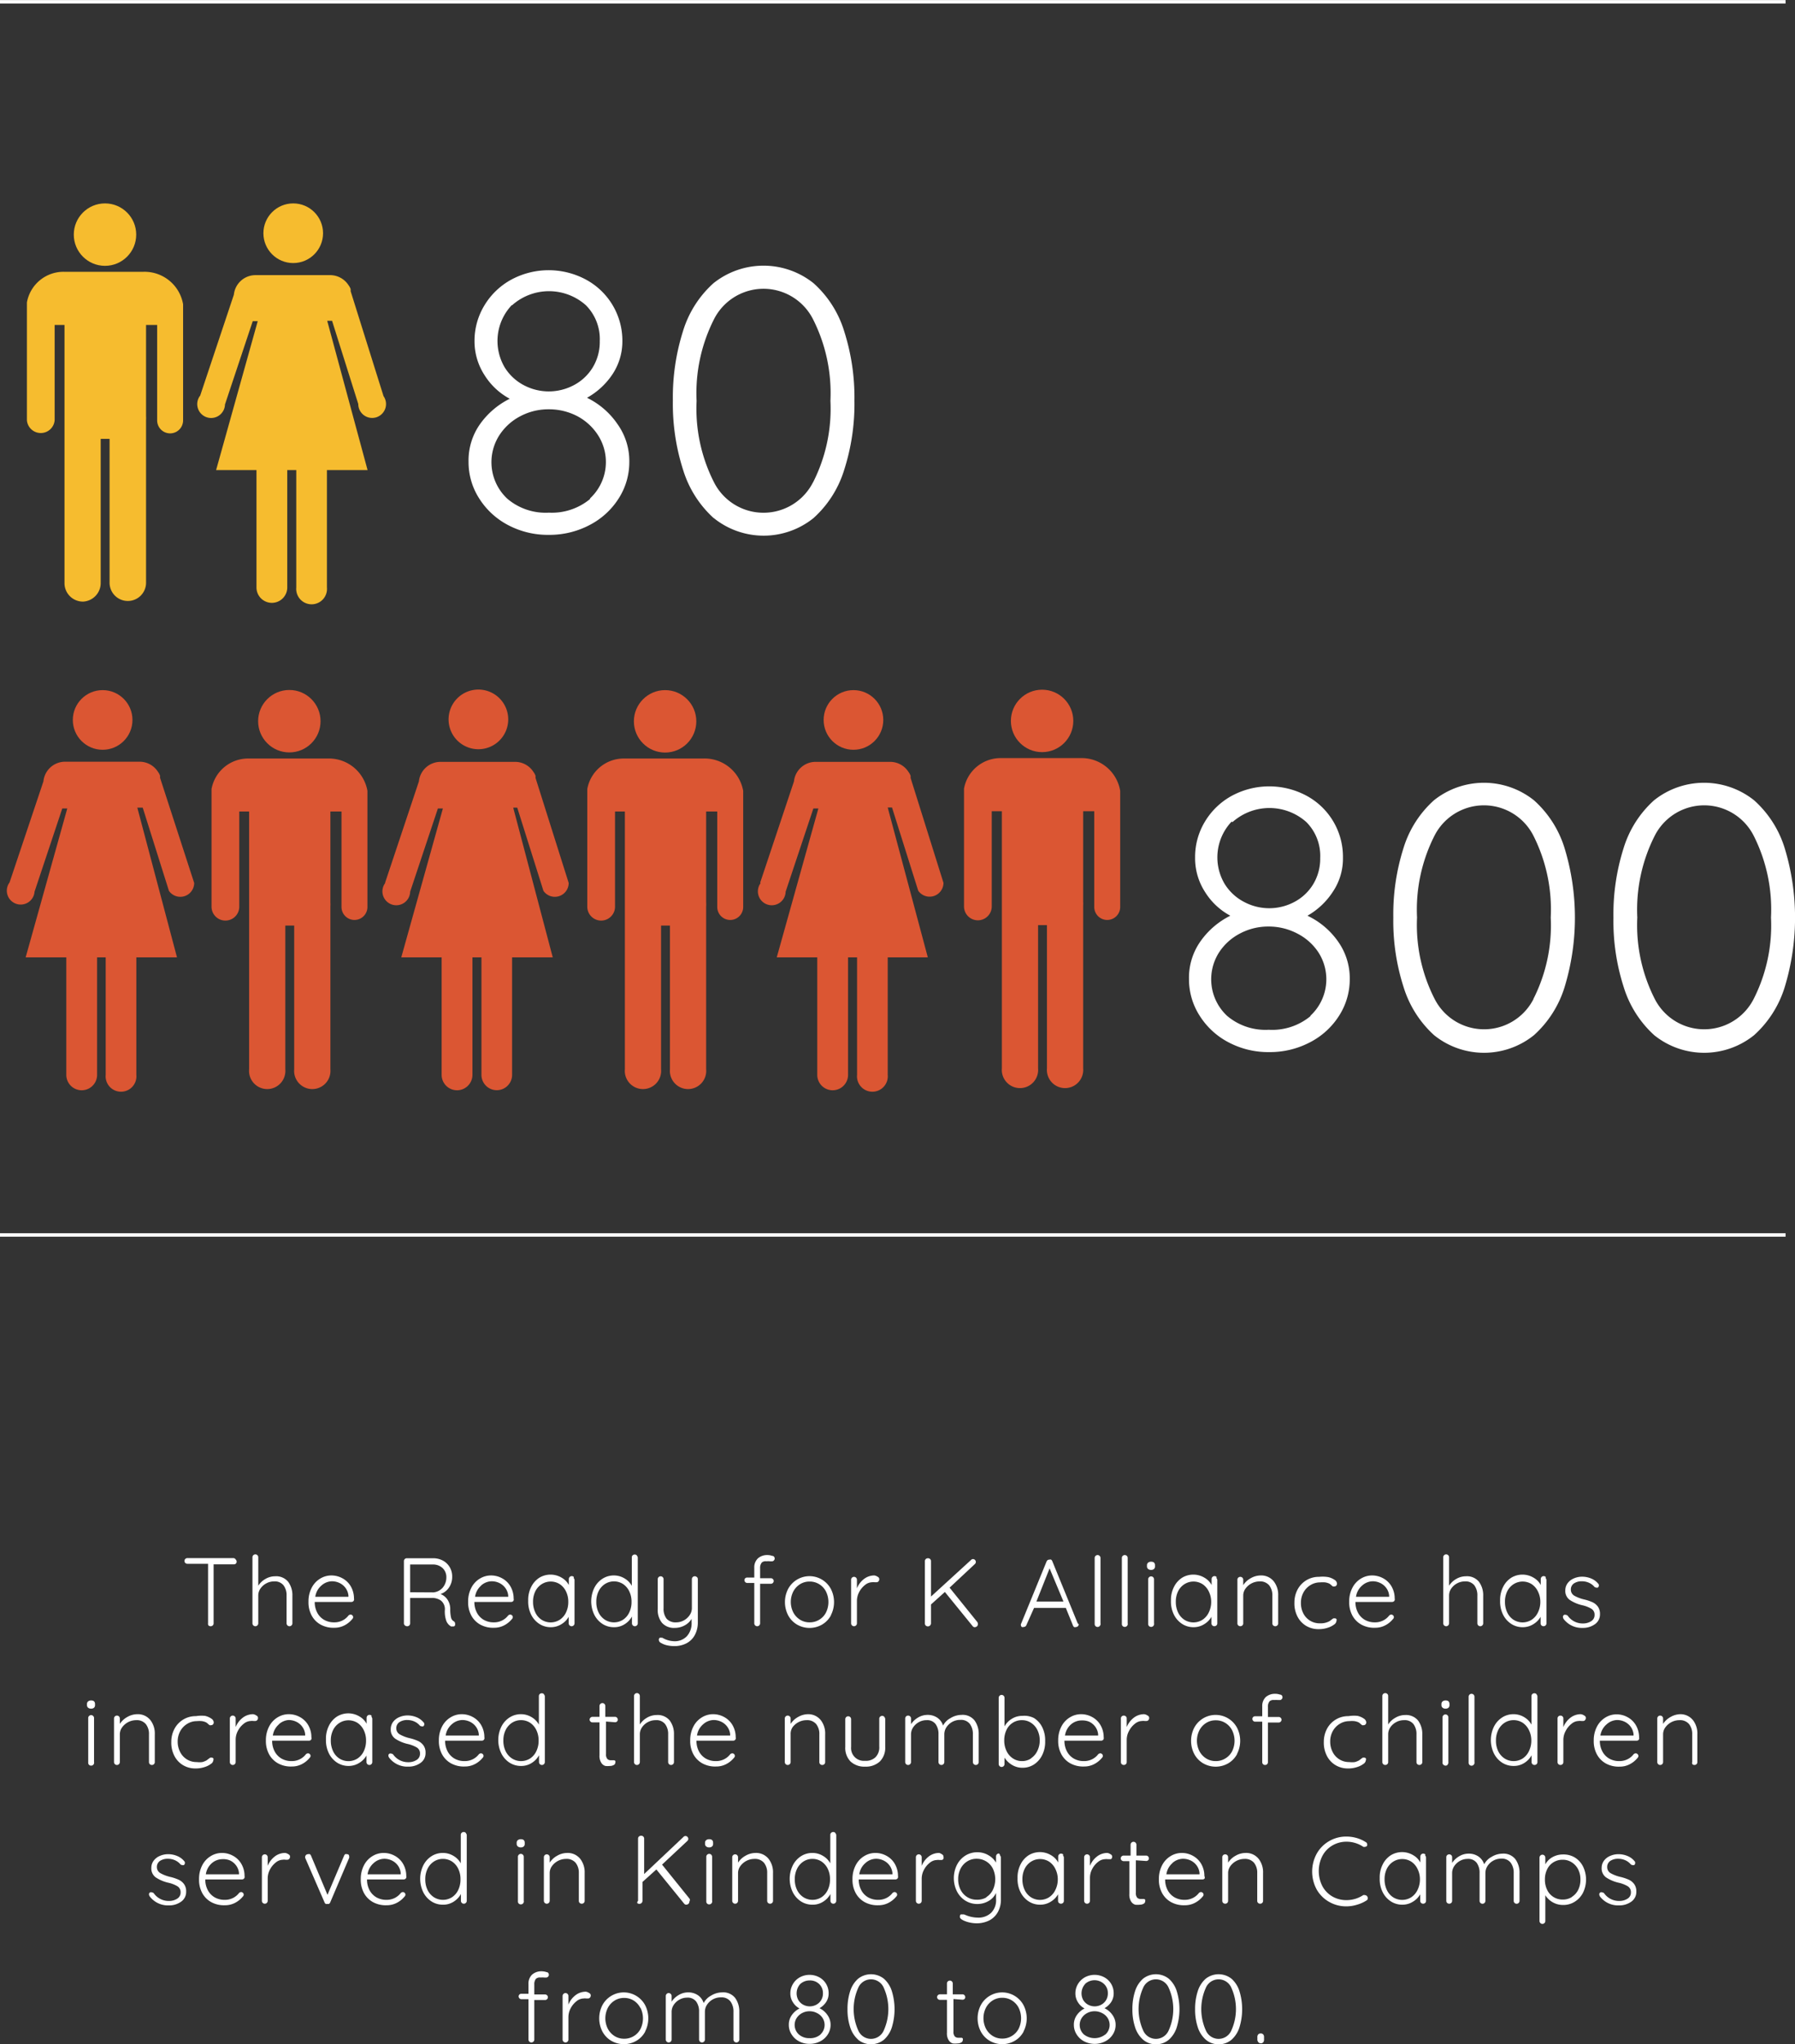 <svg xmlns="http://www.w3.org/2000/svg" viewBox="0 0 129.41 147.32"><rect x="0" y="0" width="129.41" height="147.32" fill="#333333" stroke="none"/><defs><style>.cls-1{fill:#f6bc2f;}.cls-2{fill:#db5633;}.cls-3{fill:#fff;}.cls-4{fill:none;stroke:#fff;stroke-miterlimit:10;stroke-width:0.25px;}</style></defs><title>Asset 2</title><g id="Layer_2" data-name="Layer 2"><g id="Layer_1-2" data-name="Layer 1"><path class="cls-1" d="M4.65,19.59l5.68,0a2.82,2.82,0,0,1,2.87,2.34v8.37a.93.93,0,0,1-1.87,0V23.42h-.8V30a1.69,1.69,0,0,1,0,.26V42A1.3,1.3,0,1,1,7.9,42V31.63H7.26V42A1.34,1.34,0,0,1,6,43.36,1.33,1.33,0,0,1,4.65,42V23.42H3.94v6.86a1,1,0,0,1-1,.93,1,1,0,0,1-1-.93V21.8A2.68,2.68,0,0,1,4.65,19.59Z"/><circle class="cls-1" cx="7.57" cy="16.91" r="2.25"/><circle class="cls-1" cx="21.14" cy="16.81" r="2.15"/><path class="cls-1" d="M14.43,28.52l2.43-7.28a1.57,1.57,0,0,1,1.56-1.41H23.8a1.58,1.58,0,0,1,1.33.73,1,1,0,0,1,.15.28v0s0,.1,0,.15l2.37,7.56a1,1,0,1,1-1.82.57l-1.89-6h-.35L26.5,33.88H23.57v8.46a1.11,1.11,0,1,1-2.21,0V33.88h-.65v8.46a1.11,1.11,0,0,1-2.22,0V33.88H15.58l3-10.73h-.36l-2,6a1,1,0,1,1-1.81-.61Z"/><path class="cls-2" d="M21.14,81.66"/><path class="cls-2" d="M17.94,54.67l5.68,0A2.82,2.82,0,0,1,26.49,57v8.37a.93.93,0,1,1-1.87,0V58.49h-.8v6.57a1.63,1.63,0,0,1,0,.26V77.07a1.31,1.31,0,1,1-2.61,0V66.71h-.64V77.07a1.31,1.31,0,1,1-2.61,0V58.49h-.71v6.86a1,1,0,0,1-2,0V56.87A2.68,2.68,0,0,1,17.94,54.67Z"/><circle class="cls-2" cx="20.86" cy="51.98" r="2.25"/><path class="cls-2" d="M47.77,81.66"/><path class="cls-2" d="M45,54.67l5.68,0A2.83,2.83,0,0,1,53.58,57v8.37a.93.93,0,1,1-1.87,0V58.49h-.8v6.57a1.64,1.64,0,0,1,0,.26V77.07a1.31,1.31,0,1,1-2.61,0V66.71h-.64V77.07a1.31,1.31,0,1,1-2.61,0V58.49h-.71v6.86a1,1,0,0,1-2,0V56.87A2.67,2.67,0,0,1,45,54.67Z"/><circle class="cls-2" cx="47.95" cy="51.99" r="2.25"/><path class="cls-2" d="M34.55,81.66"/><path class="cls-2" d="M34.49,54a2.15,2.15,0,1,1,2.15-2.15A2.15,2.15,0,0,1,34.49,54Z"/><path class="cls-2" d="M27.77,63.6l2.43-7.28a1.57,1.57,0,0,1,1.56-1.41h5.37a1.57,1.57,0,0,1,1.33.73,1,1,0,0,1,.15.28v0c0,.05,0,.1,0,.15L41,63.64a1,1,0,0,1-1.82.57l-1.89-6-.19,0H37L39.85,69H36.92v8.47a1.1,1.1,0,1,1-2.21,0V69h-.65v8.47a1.11,1.11,0,0,1-2.22,0V69H28.93l3-10.73h-.17l-.19,0-2,6a1,1,0,1,1-1.81-.61Z"/><circle class="cls-2" cx="61.53" cy="51.89" r="2.15"/><path class="cls-2" d="M54.81,63.6l2.43-7.28a1.57,1.57,0,0,1,1.56-1.41h5.37a1.57,1.57,0,0,1,1.33.73,1,1,0,0,1,.15.28v0l0,.15,2.37,7.56a1,1,0,0,1-1.82.57l-1.89-6-.19,0H64L66.89,69H64v8.47a1.11,1.11,0,1,1-2.21,0V69h-.65v8.47a1.11,1.11,0,0,1-2.22,0V69H56l3-10.73h-.17l-.19,0-2,6a1,1,0,1,1-1.81-.61Z"/><path class="cls-2" d="M7.57,81.66"/><circle class="cls-2" cx="7.4" cy="51.89" r="2.15"/><path class="cls-2" d="M.69,63.6l2.44-7.28A1.57,1.57,0,0,1,4.68,54.9h5.38a1.57,1.57,0,0,1,1.33.73,1.05,1.05,0,0,1,.15.28v0l0,.15L14,63.64a1,1,0,0,1-1.82.57l-1.89-6-.19,0H9.9L12.76,69H9.83v8.47a1.11,1.11,0,1,1-2.21,0V69H7v8.47a1.11,1.11,0,0,1-2.22,0V69H1.85l3-10.73H4.68l-.19,0-2,6A1,1,0,1,1,.69,63.6Z"/><path class="cls-2" d="M72.21,54.64l5.68,0A2.82,2.82,0,0,1,80.76,57v8.37a.93.93,0,0,1-1.87,0V58.47h-.8V65a1.75,1.75,0,0,1,0,.26V77a1.31,1.31,0,1,1-2.61,0V66.68h-.64V77a1.31,1.31,0,1,1-2.61,0V58.47H71.5v6.86a1,1,0,0,1-2,0V56.84A2.68,2.68,0,0,1,72.21,54.64Z"/><circle class="cls-2" cx="75.13" cy="51.96" r="2.25"/><path class="cls-3" d="M44.52,30.57a4.58,4.58,0,0,1,.85,2.71,4.85,4.85,0,0,1-.77,2.65,5.42,5.42,0,0,1-2.11,1.92,6.2,6.2,0,0,1-2.93.7,6.12,6.12,0,0,1-2.92-.7,5.45,5.45,0,0,1-2.09-1.92,4.85,4.85,0,0,1-.77-2.65,4.54,4.54,0,0,1,.84-2.73,5.77,5.77,0,0,1,2.13-1.81,4.82,4.82,0,0,1-1.81-1.69,4.48,4.48,0,0,1-.73-2.5A4.91,4.91,0,0,1,34.93,22a5.12,5.12,0,0,1,1.94-1.85,5.68,5.68,0,0,1,5.37,0,5,5,0,0,1,2.63,4.46A4.28,4.28,0,0,1,44.14,27a5.3,5.3,0,0,1-1.82,1.67A5.64,5.64,0,0,1,44.52,30.57Zm-2,5.37a3.58,3.58,0,0,0,.59-4.58A4,4,0,0,0,41.63,30a4.4,4.4,0,0,0-2.07-.5,4.32,4.32,0,0,0-2.05.5A4,4,0,0,0,36,31.37a3.6,3.6,0,0,0,.58,4.58,4.27,4.27,0,0,0,3,1A4.32,4.32,0,0,0,42.56,35.95ZM36.89,22a3.75,3.75,0,0,0-.51,4.47,3.58,3.58,0,0,0,1.36,1.28,3.85,3.85,0,0,0,3.65,0,3.49,3.49,0,0,0,1.35-1.28,3.55,3.55,0,0,0,.5-1.88,3.46,3.46,0,0,0-1-2.59,4,4,0,0,0-5.32,0Z"/><path class="cls-3" d="M51.45,37.34a7.76,7.76,0,0,1-2.2-3.47,15.54,15.54,0,0,1-.74-5,15.78,15.78,0,0,1,.73-5,7.62,7.62,0,0,1,2.2-3.46,5.78,5.78,0,0,1,7.21,0,7.63,7.63,0,0,1,2.21,3.46,15.66,15.66,0,0,1,.74,5,15.56,15.56,0,0,1-.74,5,7.72,7.72,0,0,1-2.21,3.47,5.73,5.73,0,0,1-7.19,0Zm7.17-2.58a11.73,11.73,0,0,0,1.25-5.87A11.8,11.8,0,0,0,58.61,23a4,4,0,0,0-7.13,0,11.8,11.8,0,0,0-1.26,5.9,11.73,11.73,0,0,0,1.26,5.87,4,4,0,0,0,7.13,0Z"/><path class="cls-3" d="M96.46,67.85a4.58,4.58,0,0,1,.85,2.71,4.85,4.85,0,0,1-.77,2.65,5.42,5.42,0,0,1-2.11,1.92,6.2,6.2,0,0,1-2.93.7,6.11,6.11,0,0,1-2.92-.7,5.43,5.43,0,0,1-2.09-1.92,4.85,4.85,0,0,1-.77-2.65,4.54,4.54,0,0,1,.84-2.73A5.77,5.77,0,0,1,88.7,66a4.83,4.83,0,0,1-1.81-1.69,4.48,4.48,0,0,1-.73-2.5,4.92,4.92,0,0,1,.72-2.61,5.12,5.12,0,0,1,1.94-1.85,5.69,5.69,0,0,1,5.37,0,5,5,0,0,1,2.63,4.46,4.28,4.28,0,0,1-.74,2.48A5.3,5.3,0,0,1,94.26,66,5.64,5.64,0,0,1,96.46,67.85Zm-2,5.37a3.58,3.58,0,0,0,.59-4.58,4,4,0,0,0-1.53-1.36,4.41,4.41,0,0,0-2.07-.5,4.33,4.33,0,0,0-2.05.5,4,4,0,0,0-1.51,1.36,3.6,3.6,0,0,0,.58,4.58,4.27,4.27,0,0,0,3,1A4.32,4.32,0,0,0,94.5,73.22Zm-5.67-14a3.75,3.75,0,0,0-.51,4.47A3.59,3.59,0,0,0,89.68,65a3.85,3.85,0,0,0,3.65,0,3.49,3.49,0,0,0,1.35-1.28,3.55,3.55,0,0,0,.5-1.88,3.45,3.45,0,0,0-1-2.59,4,4,0,0,0-5.32,0Z"/><path class="cls-3" d="M103.39,74.61a7.77,7.77,0,0,1-2.2-3.47,15.53,15.53,0,0,1-.74-5,15.76,15.76,0,0,1,.73-5,7.63,7.63,0,0,1,2.2-3.46,5.78,5.78,0,0,1,7.21,0,7.63,7.63,0,0,1,2.21,3.46,17.18,17.18,0,0,1,0,10,7.72,7.72,0,0,1-2.21,3.47,5.74,5.74,0,0,1-7.2,0ZM110.55,72a11.73,11.73,0,0,0,1.25-5.87,11.8,11.8,0,0,0-1.25-5.9,4,4,0,0,0-7.13,0,11.8,11.8,0,0,0-1.26,5.9A11.73,11.73,0,0,0,103.43,72a4,4,0,0,0,7.13,0Z"/><path class="cls-3" d="M119.26,74.61a7.77,7.77,0,0,1-2.2-3.47,15.53,15.53,0,0,1-.74-5,15.76,15.76,0,0,1,.73-5,7.63,7.63,0,0,1,2.2-3.46,5.78,5.78,0,0,1,7.21,0,7.63,7.63,0,0,1,2.21,3.46,17.18,17.18,0,0,1,0,10,7.72,7.72,0,0,1-2.21,3.47,5.74,5.74,0,0,1-7.2,0ZM126.43,72a11.73,11.73,0,0,0,1.25-5.87,11.8,11.8,0,0,0-1.25-5.9,4,4,0,0,0-7.13,0,11.8,11.8,0,0,0-1.26,5.9A11.73,11.73,0,0,0,119.3,72a4,4,0,0,0,7.13,0Z"/><line class="cls-4" y1="89.01" x2="128.73" y2="89.01"/><line class="cls-4" y1="0.13" x2="128.73" y2="0.13"/><path class="cls-3" d="M17,112.41a.2.2,0,0,1,.06.15.18.18,0,0,1-.06.14.22.22,0,0,1-.15.05H15.4V117a.2.2,0,0,1-.06.15.22.22,0,0,1-.15.06.22.22,0,0,1-.16-.06A.21.21,0,0,1,15,117v-4.29H13.51a.21.21,0,0,1-.15-.06.19.19,0,0,1-.06-.15.19.19,0,0,1,.06-.14.21.21,0,0,1,.15-.06h3.33A.21.21,0,0,1,17,112.41Z"/><path class="cls-3" d="M20.77,114a1.61,1.61,0,0,1,.31,1v2a.21.21,0,1,1-.42,0v-2a1.18,1.18,0,0,0-.22-.74.8.8,0,0,0-.68-.28,1.16,1.16,0,0,0-.56.14,1.18,1.18,0,0,0-.42.37.88.88,0,0,0-.16.51v2a.21.21,0,1,1-.42,0v-4.76a.21.21,0,1,1,.42,0v2.05a1.47,1.47,0,0,1,.52-.49,1.37,1.37,0,0,1,.69-.19A1.12,1.12,0,0,1,20.77,114Z"/><path class="cls-3" d="M25.48,115.4a.21.21,0,0,1-.15.06H22.69a1.62,1.62,0,0,0,.17.75,1.29,1.29,0,0,0,.49.53,1.43,1.43,0,0,0,.75.19,1.28,1.28,0,0,0,.6-.14,1.25,1.25,0,0,0,.43-.36.24.24,0,0,1,.15-.06.19.19,0,0,1,.18.18.2.2,0,0,1-.07.15,1.75,1.75,0,0,1-.56.45,1.54,1.54,0,0,1-.72.17,1.91,1.91,0,0,1-1-.23,1.64,1.64,0,0,1-.64-.65,2,2,0,0,1-.23-1,2.11,2.11,0,0,1,.23-1,1.64,1.64,0,0,1,.61-.66,1.54,1.54,0,0,1,.81-.23,1.65,1.65,0,0,1,.79.2,1.54,1.54,0,0,1,.6.57,1.73,1.73,0,0,1,.24.9A.19.19,0,0,1,25.48,115.4Zm-2.31-1.12a1.3,1.3,0,0,0-.44.81h2.39V115a1.1,1.1,0,0,0-.21-.55,1.15,1.15,0,0,0-.44-.36,1.28,1.28,0,0,0-.54-.12A1.17,1.17,0,0,0,23.17,114.28Z"/><path class="cls-3" d="M32.81,117.05a.22.22,0,0,1,0,.09.2.2,0,0,1-.08.08.21.21,0,0,1-.1,0,.24.24,0,0,1-.12,0,.79.79,0,0,1-.32-.36,2,2,0,0,1-.12-.8.8.8,0,0,0-.27-.69,1.08,1.08,0,0,0-.65-.2H29.57V117a.21.21,0,0,1-.06.15.2.2,0,0,1-.15.06.25.25,0,0,1-.17-.06.19.19,0,0,1-.07-.15v-4.48a.2.2,0,0,1,.06-.15.21.21,0,0,1,.15-.06h1.89a1.47,1.47,0,0,1,.71.17,1.26,1.26,0,0,1,.49.47,1.3,1.3,0,0,1,.18.68,1.35,1.35,0,0,1-.23.79,1.19,1.19,0,0,1-.61.47,1.07,1.07,0,0,1,.5.4,1.22,1.22,0,0,1,.2.69,2.56,2.56,0,0,0,.06.61.41.41,0,0,0,.17.25A.2.2,0,0,1,32.81,117.05Zm-1.56-2.28a1,1,0,0,0,.46-.16,1,1,0,0,0,.34-.38,1.15,1.15,0,0,0,.13-.55.88.88,0,0,0-.27-.66,1,1,0,0,0-.7-.26H29.57v2Z"/><path class="cls-3" d="M37,115.4a.21.21,0,0,1-.15.06H34.2a1.62,1.62,0,0,0,.17.75,1.29,1.29,0,0,0,.49.53,1.43,1.43,0,0,0,.75.19,1.28,1.28,0,0,0,.6-.14,1.25,1.25,0,0,0,.43-.36.24.24,0,0,1,.15-.06.19.19,0,0,1,.18.18.2.2,0,0,1-.07.15,1.75,1.75,0,0,1-.56.45,1.54,1.54,0,0,1-.72.17,1.91,1.91,0,0,1-1-.23,1.64,1.64,0,0,1-.64-.65,2,2,0,0,1-.23-1,2.11,2.11,0,0,1,.23-1,1.64,1.64,0,0,1,.61-.66,1.54,1.54,0,0,1,.81-.23,1.65,1.65,0,0,1,.79.2,1.54,1.54,0,0,1,.6.57,1.73,1.73,0,0,1,.24.9A.19.19,0,0,1,37,115.4Zm-2.31-1.12a1.3,1.3,0,0,0-.44.81h2.39V115a1.1,1.1,0,0,0-.21-.55,1.15,1.15,0,0,0-.44-.36,1.28,1.28,0,0,0-.54-.12A1.17,1.17,0,0,0,34.68,114.28Z"/><path class="cls-3" d="M41.36,113.74a.22.22,0,0,1,.06.15V117a.21.21,0,1,1-.42,0v-.47a1.47,1.47,0,0,1-.52.53,1.42,1.42,0,0,1-.76.22,1.51,1.51,0,0,1-.84-.24,1.69,1.69,0,0,1-.59-.67,2.11,2.11,0,0,1-.21-1,2.06,2.06,0,0,1,.22-1,1.66,1.66,0,0,1,.59-.66,1.56,1.56,0,0,1,1.6,0,1.33,1.33,0,0,1,.52.53v-.43a.22.22,0,0,1,.06-.15.21.21,0,0,1,.3,0Zm-1,3a1.3,1.3,0,0,0,.45-.53,1.72,1.72,0,0,0,.16-.76,1.66,1.66,0,0,0-.16-.74,1.31,1.31,0,0,0-.45-.53,1.22,1.22,0,0,0-1.31,0,1.28,1.28,0,0,0-.46.52,1.67,1.67,0,0,0-.16.75,1.75,1.75,0,0,0,.16.76,1.27,1.27,0,0,0,.45.53,1.22,1.22,0,0,0,1.32,0Z"/><path class="cls-3" d="M45.92,112.13a.21.21,0,0,1,.06.15V117a.21.21,0,1,1-.42,0v-.49a1.51,1.51,0,0,1-.52.55,1.38,1.38,0,0,1-.77.22,1.51,1.51,0,0,1-.84-.24,1.69,1.69,0,0,1-.59-.67,2.21,2.21,0,0,1,0-1.91,1.68,1.68,0,0,1,.59-.67,1.5,1.5,0,0,1,.83-.24,1.47,1.47,0,0,1,.76.21,1.41,1.41,0,0,1,.53.54v-2.05a.2.2,0,0,1,.06-.15.22.22,0,0,1,.3,0Zm-1,4.61a1.28,1.28,0,0,0,.45-.53,1.71,1.71,0,0,0,.16-.76,1.68,1.68,0,0,0-.16-.75,1.31,1.31,0,0,0-.45-.53,1.21,1.21,0,0,0-1.31,0,1.31,1.31,0,0,0-.46.53,1.68,1.68,0,0,0-.16.75,1.7,1.7,0,0,0,.16.76,1.3,1.3,0,0,0,.46.53,1.22,1.22,0,0,0,1.31,0Z"/><path class="cls-3" d="M50.25,113.67a.21.21,0,0,1,.06.15v3.09a1.92,1.92,0,0,1-.22.94,1.44,1.44,0,0,1-.6.59,1.83,1.83,0,0,1-.87.2,2.29,2.29,0,0,1-.55-.06,1.47,1.47,0,0,1-.42-.17.25.25,0,0,1-.15-.2.37.37,0,0,1,0-.07.19.19,0,0,1,.07-.1.18.18,0,0,1,.1,0l.08,0a1.78,1.78,0,0,0,.85.25,1.2,1.2,0,0,0,.92-.36,1.4,1.4,0,0,0,.34-1v-.25a1.28,1.28,0,0,1-.5.47,1.47,1.47,0,0,1-.71.18,1.16,1.16,0,0,1-.92-.36,1.46,1.46,0,0,1-.31-1v-2.15a.21.21,0,1,1,.42,0v2.09a1.15,1.15,0,0,0,.22.76.86.86,0,0,0,.69.26,1.13,1.13,0,0,0,.55-.14,1.18,1.18,0,0,0,.42-.38.88.88,0,0,0,.16-.5v-2.09a.21.21,0,0,1,.36-.15Z"/><path class="cls-3" d="M54.92,112.62a.61.61,0,0,0-.12.41v.72h.78a.19.19,0,0,1,.14.06.18.18,0,0,1,.06.14.19.19,0,0,1-.06.14.19.19,0,0,1-.14.06h-.78V117a.21.21,0,1,1-.42,0v-2.91h-.51a.18.18,0,0,1-.14-.06.19.19,0,0,1-.06-.14.19.19,0,0,1,.06-.14.2.2,0,0,1,.14-.05h.51V113a.89.89,0,0,1,.26-.68,1,1,0,0,1,.68-.24,1.07,1.07,0,0,1,.36.06c.11,0,.17.1.17.19a.19.19,0,0,1-.06.14.18.18,0,0,1-.13.06l-.15,0a1,1,0,0,0-.25,0A.42.42,0,0,0,54.92,112.62Z"/><path class="cls-3" d="M59.91,116.42a1.71,1.71,0,0,1-.64.67,1.81,1.81,0,0,1-1.81,0,1.71,1.71,0,0,1-.64-.67,2.08,2.08,0,0,1,0-1.9,1.75,1.75,0,0,1,3.08,0,2.08,2.08,0,0,1,0,1.9Zm-.36-1.71a1.33,1.33,0,0,0-.49-.53,1.29,1.29,0,0,0-.69-.19,1.27,1.27,0,0,0-.69.19,1.37,1.37,0,0,0-.49.53,1.67,1.67,0,0,0,0,1.5,1.37,1.37,0,0,0,.49.53,1.27,1.27,0,0,0,.69.19,1.31,1.31,0,0,0,1.18-.71,1.72,1.72,0,0,0,0-1.51Z"/><path class="cls-3" d="M63.28,113.65a.18.18,0,0,1,.11.17.22.22,0,0,1-.06.16.18.18,0,0,1-.13.06l-.14,0a.59.59,0,0,0-.19,0,.83.83,0,0,0-.51.2,1.55,1.55,0,0,0-.42.51,1.36,1.36,0,0,0-.16.64V117a.21.21,0,1,1-.42,0v-3.14a.21.21,0,1,1,.42,0v.62a1.6,1.6,0,0,1,.49-.66,1.22,1.22,0,0,1,.77-.27A.56.56,0,0,1,63.28,113.65Z"/><path class="cls-3" d="M70.5,117.06a.2.2,0,0,1-.07.16.25.25,0,0,1-.16.06.19.19,0,0,1-.15-.08l-2-2.46-1,.9V117a.23.23,0,0,1-.07.16.23.23,0,0,1-.31,0,.21.21,0,0,1-.06-.16v-4.47a.21.21,0,0,1,.06-.16.23.23,0,0,1,.16-.06.22.22,0,0,1,.16.06.21.21,0,0,1,.06.16v2.54L70,112.44a.2.2,0,0,1,.15-.07.19.19,0,0,1,.14.06.2.2,0,0,1,0,.29l-1.83,1.71,2,2.48A.25.25,0,0,1,70.5,117.06Z"/><path class="cls-3" d="M77.77,117.06a.19.19,0,0,1-.06.15.22.22,0,0,1-.15.06.19.19,0,0,1-.12,0,.24.24,0,0,1-.08-.1l-.52-1.28H74.55L74,117.12a.2.2,0,0,1-.19.14.2.2,0,0,1-.15,0,.21.21,0,0,1-.06-.13v0a.2.2,0,0,1,0-.06l1.85-4.52a.21.21,0,0,1,.21-.14.2.2,0,0,1,.12,0,.25.25,0,0,1,.08.1l1.84,4.5A.41.41,0,0,1,77.77,117.06Zm-3.05-1.63h1.95l-1-2.39Z"/><path class="cls-3" d="M79.28,117.2a.21.21,0,0,1-.36-.15v-4.76a.21.21,0,1,1,.42,0V117A.21.21,0,0,1,79.28,117.2Z"/><path class="cls-3" d="M81.24,117.2a.22.22,0,0,1-.3,0,.2.2,0,0,1-.06-.15v-4.76a.2.2,0,0,1,.06-.15.22.22,0,0,1,.3,0,.2.2,0,0,1,.06.15V117A.2.2,0,0,1,81.24,117.2Z"/><path class="cls-3" d="M82.77,113.08a.24.24,0,0,1-.08-.19v-.07a.24.24,0,0,1,.08-.19.34.34,0,0,1,.22-.07c.19,0,.28.09.28.26v.07a.24.24,0,0,1-.07.19.3.3,0,0,1-.21.07A.32.32,0,0,1,82.77,113.08Zm.37,4.12a.22.22,0,0,1-.3,0,.2.2,0,0,1-.06-.15v-3.22a.2.2,0,0,1,.06-.15.21.21,0,0,1,.36.15V117A.21.21,0,0,1,83.14,117.2Z"/><path class="cls-3" d="M87.7,113.74a.22.22,0,0,1,.06.15V117a.2.2,0,0,1-.06.15.22.22,0,0,1-.3,0,.2.2,0,0,1-.06-.15v-.47a1.47,1.47,0,0,1-.52.53,1.42,1.42,0,0,1-.76.22,1.5,1.5,0,0,1-.84-.24,1.69,1.69,0,0,1-.59-.67,2.12,2.12,0,0,1-.21-1,2.06,2.06,0,0,1,.22-1,1.66,1.66,0,0,1,.59-.66,1.56,1.56,0,0,1,1.6,0,1.33,1.33,0,0,1,.52.53v-.43a.22.22,0,0,1,.06-.15.21.21,0,0,1,.3,0Zm-1,3a1.3,1.3,0,0,0,.45-.53,1.71,1.71,0,0,0,.17-.76,1.65,1.65,0,0,0-.17-.74,1.31,1.31,0,0,0-.45-.53,1.22,1.22,0,0,0-1.31,0,1.29,1.29,0,0,0-.46.52,1.68,1.68,0,0,0-.16.75,1.75,1.75,0,0,0,.16.76,1.27,1.27,0,0,0,.45.53,1.22,1.22,0,0,0,1.32,0Z"/><path class="cls-3" d="M91.85,114a1.57,1.57,0,0,1,.3,1V117a.2.2,0,0,1-.06.15.21.21,0,0,1-.15.06.21.21,0,0,1-.15-.06.2.2,0,0,1-.06-.15v-2a1.14,1.14,0,0,0-.23-.74.85.85,0,0,0-.7-.28,1.26,1.26,0,0,0-1,.51.85.85,0,0,0-.17.51v2a.2.2,0,0,1-.06.15.22.22,0,0,1-.3,0,.2.2,0,0,1-.06-.15v-3.14a.2.2,0,0,1,.06-.15.22.22,0,0,1,.3,0,.2.2,0,0,1,.06.15v.39a1.48,1.48,0,0,1,.54-.5,1.46,1.46,0,0,1,.72-.2A1.15,1.15,0,0,1,91.85,114Z"/><path class="cls-3" d="M95.76,113.67a1.33,1.33,0,0,1,.46.2.35.35,0,0,1,.17.27.22.22,0,0,1-.05.14.16.16,0,0,1-.13.06.22.22,0,0,1-.12,0l-.1-.08a.71.71,0,0,0-.17-.13,1.16,1.16,0,0,0-.28-.08,2,2,0,0,0-.37,0,1.31,1.31,0,0,0-.7.2,1.38,1.38,0,0,0-.5.53,1.53,1.53,0,0,0-.18.74,1.62,1.62,0,0,0,.17.76,1.31,1.31,0,0,0,1.2.72,1.32,1.32,0,0,0,.7-.16l.17-.13.1-.07.09,0a.17.17,0,0,1,.13.05.19.19,0,0,1,0,.14.36.36,0,0,1-.17.26,1.48,1.48,0,0,1-.46.23,2,2,0,0,1-.65.1,1.72,1.72,0,0,1-.91-.24,1.65,1.65,0,0,1-.62-.67,2.06,2.06,0,0,1-.22-1,2,2,0,0,1,.22-.93,1.72,1.72,0,0,1,1.56-.93A2.45,2.45,0,0,1,95.76,113.67Z"/><path class="cls-3" d="M100.51,115.4a.21.21,0,0,1-.15.06H97.72a1.62,1.62,0,0,0,.17.75,1.29,1.29,0,0,0,.49.53,1.43,1.43,0,0,0,.75.19,1.28,1.28,0,0,0,.6-.14,1.25,1.25,0,0,0,.43-.36.23.23,0,0,1,.15-.06.19.19,0,0,1,.18.18.2.2,0,0,1-.07.15,1.75,1.75,0,0,1-.56.45,1.54,1.54,0,0,1-.72.17,1.91,1.91,0,0,1-1-.23,1.64,1.64,0,0,1-.64-.65,2,2,0,0,1-.23-1,2.12,2.12,0,0,1,.23-1,1.64,1.64,0,0,1,.61-.66,1.54,1.54,0,0,1,.81-.23,1.65,1.65,0,0,1,.79.2,1.54,1.54,0,0,1,.6.57,1.73,1.73,0,0,1,.24.9A.19.19,0,0,1,100.51,115.4Zm-2.31-1.12a1.3,1.3,0,0,0-.44.81h2.39V115a1.1,1.1,0,0,0-.21-.55,1.14,1.14,0,0,0-.44-.36,1.28,1.28,0,0,0-.54-.12A1.17,1.17,0,0,0,98.2,114.28Z"/><path class="cls-3" d="M106.62,114a1.61,1.61,0,0,1,.31,1v2a.21.21,0,1,1-.42,0v-2a1.18,1.18,0,0,0-.22-.74.8.8,0,0,0-.68-.28,1.16,1.16,0,0,0-.56.14,1.18,1.18,0,0,0-.42.37.88.88,0,0,0-.16.51v2a.21.21,0,1,1-.42,0v-4.76a.21.21,0,1,1,.42,0v2.05a1.47,1.47,0,0,1,.52-.49,1.37,1.37,0,0,1,.69-.19A1.11,1.11,0,0,1,106.62,114Z"/><path class="cls-3" d="M111.43,113.74a.22.22,0,0,1,.06.15V117a.2.2,0,0,1-.06.15.22.22,0,0,1-.3,0,.2.2,0,0,1-.06-.15v-.47a1.47,1.47,0,0,1-.52.53,1.42,1.42,0,0,1-.76.22,1.5,1.5,0,0,1-.84-.24,1.69,1.69,0,0,1-.59-.67,2.12,2.12,0,0,1-.21-1,2.06,2.06,0,0,1,.22-1,1.66,1.66,0,0,1,.59-.66,1.56,1.56,0,0,1,1.6,0,1.33,1.33,0,0,1,.52.53v-.43a.22.22,0,0,1,.06-.15.21.21,0,0,1,.3,0Zm-1,3a1.3,1.3,0,0,0,.45-.53,1.71,1.71,0,0,0,.17-.76,1.65,1.65,0,0,0-.17-.74,1.31,1.31,0,0,0-.45-.53,1.22,1.22,0,0,0-1.31,0,1.29,1.29,0,0,0-.46.52,1.68,1.68,0,0,0-.16.75,1.75,1.75,0,0,0,.16.76,1.27,1.27,0,0,0,.45.53,1.22,1.22,0,0,0,1.32,0Z"/><path class="cls-3" d="M112.68,116.53a.15.15,0,0,1,.09-.14.15.15,0,0,1,.11,0,.21.21,0,0,1,.15.07,1.31,1.31,0,0,0,1.1.55,1.07,1.07,0,0,0,.58-.16.51.51,0,0,0,.25-.46.49.49,0,0,0-.23-.44,2.26,2.26,0,0,0-.64-.25,2.72,2.72,0,0,1-.91-.38.79.79,0,0,1-.33-.69.87.87,0,0,1,.16-.51,1.06,1.06,0,0,1,.44-.35,1.49,1.49,0,0,1,.63-.13,1.69,1.69,0,0,1,.61.12,1.28,1.28,0,0,1,.52.37.17.17,0,0,1,.06.14.19.19,0,0,1-.07.15.18.18,0,0,1-.13,0,.17.17,0,0,1-.13-.06,1.11,1.11,0,0,0-.4-.29,1.26,1.26,0,0,0-.5-.1,1,1,0,0,0-.56.15.52.52,0,0,0-.23.46.5.5,0,0,0,.25.43,2.69,2.69,0,0,0,.71.27,3.36,3.36,0,0,1,.6.2,1,1,0,0,1,.39.32.88.88,0,0,1,.15.54.85.85,0,0,1-.36.72,1.47,1.47,0,0,1-.9.27,1.64,1.64,0,0,1-1.36-.64A.31.31,0,0,1,112.68,116.53Z"/><path class="cls-3" d="M6.35,123.08a.24.24,0,0,1-.08-.19v-.07a.24.24,0,0,1,.08-.19.34.34,0,0,1,.22-.07c.19,0,.28.09.28.26v.07a.24.24,0,0,1-.07.19.3.3,0,0,1-.21.07A.32.32,0,0,1,6.35,123.08Zm.37,4.12a.22.22,0,0,1-.3,0,.2.2,0,0,1-.06-.15v-3.22a.2.2,0,0,1,.06-.15.21.21,0,0,1,.36.15V127A.21.21,0,0,1,6.72,127.2Z"/><path class="cls-3" d="M10.86,124a1.57,1.57,0,0,1,.3,1V127a.2.2,0,0,1-.06.15.21.21,0,0,1-.15.06.21.21,0,0,1-.15-.06.2.2,0,0,1-.06-.15v-2a1.14,1.14,0,0,0-.23-.74.85.85,0,0,0-.7-.28,1.26,1.26,0,0,0-1,.51.85.85,0,0,0-.17.51v2a.21.21,0,1,1-.42,0v-3.14a.21.21,0,1,1,.42,0v.39a1.48,1.48,0,0,1,.54-.5,1.46,1.46,0,0,1,.72-.2A1.15,1.15,0,0,1,10.86,124Z"/><path class="cls-3" d="M14.78,123.67a1.33,1.33,0,0,1,.46.2.35.35,0,0,1,.17.27.21.21,0,0,1-.05.14.16.16,0,0,1-.13.06.22.22,0,0,1-.12,0l-.1-.08a.71.71,0,0,0-.17-.13,1.17,1.17,0,0,0-.28-.08,2,2,0,0,0-.37,0,1.31,1.31,0,0,0-.7.2,1.39,1.39,0,0,0-.5.53,1.53,1.53,0,0,0-.18.74,1.61,1.61,0,0,0,.18.76,1.31,1.31,0,0,0,1.2.72,1.53,1.53,0,0,0,.4,0,1.52,1.52,0,0,0,.3-.12l.17-.13.1-.07.09,0a.17.17,0,0,1,.13.05.19.19,0,0,1,0,.14.36.36,0,0,1-.17.26,1.48,1.48,0,0,1-.46.23,2,2,0,0,1-.65.1,1.72,1.72,0,0,1-.91-.24,1.65,1.65,0,0,1-.62-.67,2.06,2.06,0,0,1-.22-1,2,2,0,0,1,.22-.93,1.72,1.72,0,0,1,1.56-.93A2.44,2.44,0,0,1,14.78,123.67Z"/><path class="cls-3" d="M18.49,123.65a.18.18,0,0,1,.11.17.22.22,0,0,1-.06.16.18.18,0,0,1-.13.06l-.14,0a.59.59,0,0,0-.19,0,.83.83,0,0,0-.51.2,1.55,1.55,0,0,0-.42.51,1.36,1.36,0,0,0-.16.64V127a.21.21,0,1,1-.42,0v-3.14a.21.21,0,1,1,.42,0v.62a1.6,1.6,0,0,1,.49-.66,1.22,1.22,0,0,1,.77-.27A.56.56,0,0,1,18.49,123.65Z"/><path class="cls-3" d="M22.42,125.4a.21.21,0,0,1-.15.06H19.62a1.62,1.62,0,0,0,.17.75,1.29,1.29,0,0,0,.49.53,1.43,1.43,0,0,0,.75.19,1.28,1.28,0,0,0,.6-.14,1.25,1.25,0,0,0,.43-.36.24.24,0,0,1,.15-.06.19.19,0,0,1,.18.18.2.2,0,0,1-.07.15,1.75,1.75,0,0,1-.56.45,1.54,1.54,0,0,1-.72.17,1.91,1.91,0,0,1-1-.23,1.64,1.64,0,0,1-.64-.65,2,2,0,0,1-.23-1,2.11,2.11,0,0,1,.23-1,1.64,1.64,0,0,1,.61-.66,1.54,1.54,0,0,1,.81-.23,1.65,1.65,0,0,1,.79.2,1.54,1.54,0,0,1,.6.57,1.73,1.73,0,0,1,.24.9A.19.19,0,0,1,22.42,125.4Zm-2.31-1.12a1.3,1.3,0,0,0-.44.81H22V125a1.1,1.1,0,0,0-.21-.55,1.15,1.15,0,0,0-.44-.36,1.28,1.28,0,0,0-.54-.12A1.17,1.17,0,0,0,20.1,124.28Z"/><path class="cls-3" d="M26.78,123.74a.22.22,0,0,1,.06.15V127a.21.21,0,1,1-.42,0v-.47a1.47,1.47,0,0,1-.52.53,1.42,1.42,0,0,1-.76.22,1.51,1.51,0,0,1-.84-.24,1.69,1.69,0,0,1-.59-.67,2.11,2.11,0,0,1-.21-1,2.06,2.06,0,0,1,.22-1,1.66,1.66,0,0,1,.59-.66,1.56,1.56,0,0,1,1.6,0,1.33,1.33,0,0,1,.52.53v-.43a.22.22,0,0,1,.06-.15.21.21,0,0,1,.3,0Zm-1,3a1.3,1.3,0,0,0,.45-.53,1.72,1.72,0,0,0,.16-.76,1.66,1.66,0,0,0-.16-.74,1.31,1.31,0,0,0-.45-.53,1.22,1.22,0,0,0-1.31,0,1.28,1.28,0,0,0-.46.52,1.67,1.67,0,0,0-.16.75,1.75,1.75,0,0,0,.16.76,1.27,1.27,0,0,0,.45.53,1.22,1.22,0,0,0,1.32,0Z"/><path class="cls-3" d="M28,126.53a.15.15,0,0,1,.09-.14.15.15,0,0,1,.11,0,.21.21,0,0,1,.15.07,1.31,1.31,0,0,0,1.1.55,1.07,1.07,0,0,0,.58-.16.51.51,0,0,0,.25-.46.49.49,0,0,0-.23-.44,2.27,2.27,0,0,0-.64-.25,2.72,2.72,0,0,1-.91-.38.79.79,0,0,1-.33-.69.87.87,0,0,1,.16-.51,1.07,1.07,0,0,1,.44-.35,1.5,1.5,0,0,1,.63-.13,1.69,1.69,0,0,1,.61.12,1.28,1.28,0,0,1,.52.37.17.17,0,0,1,.06.14.19.19,0,0,1-.07.15.19.19,0,0,1-.13,0,.17.17,0,0,1-.13-.06,1.11,1.11,0,0,0-.4-.29,1.26,1.26,0,0,0-.5-.1,1,1,0,0,0-.56.15.52.52,0,0,0-.23.46.5.5,0,0,0,.26.43,2.69,2.69,0,0,0,.71.27,3.36,3.36,0,0,1,.6.2,1,1,0,0,1,.39.32.88.88,0,0,1,.15.54.85.85,0,0,1-.36.72,1.47,1.47,0,0,1-.9.27,1.64,1.64,0,0,1-1.36-.64A.31.31,0,0,1,28,126.53Z"/><path class="cls-3" d="M34.88,125.4a.21.21,0,0,1-.15.06H32.09a1.62,1.62,0,0,0,.17.75,1.29,1.29,0,0,0,.49.53,1.43,1.43,0,0,0,.75.19,1.28,1.28,0,0,0,.6-.14,1.25,1.25,0,0,0,.43-.36.24.24,0,0,1,.15-.06.19.19,0,0,1,.18.18.2.2,0,0,1-.07.15,1.75,1.75,0,0,1-.56.45,1.54,1.54,0,0,1-.72.17,1.91,1.91,0,0,1-1-.23,1.64,1.64,0,0,1-.64-.65,2,2,0,0,1-.23-1,2.11,2.11,0,0,1,.23-1,1.64,1.64,0,0,1,.61-.66,1.54,1.54,0,0,1,.81-.23,1.65,1.65,0,0,1,.79.2,1.54,1.54,0,0,1,.6.57,1.73,1.73,0,0,1,.24.9A.19.19,0,0,1,34.88,125.4Zm-2.31-1.12a1.3,1.3,0,0,0-.44.81h2.39V125a1.1,1.1,0,0,0-.21-.55,1.15,1.15,0,0,0-.44-.36,1.28,1.28,0,0,0-.54-.12A1.17,1.17,0,0,0,32.57,124.28Z"/><path class="cls-3" d="M39.22,122.13a.21.21,0,0,1,.06.15V127a.21.21,0,1,1-.42,0v-.49a1.51,1.51,0,0,1-.52.55,1.38,1.38,0,0,1-.77.22,1.51,1.51,0,0,1-.84-.24,1.69,1.69,0,0,1-.59-.67,2.21,2.21,0,0,1,0-1.91,1.68,1.68,0,0,1,.59-.67,1.5,1.5,0,0,1,.83-.24,1.47,1.47,0,0,1,.76.21,1.41,1.41,0,0,1,.53.54v-2.05a.2.2,0,0,1,.06-.15.22.22,0,0,1,.3,0Zm-1,4.61a1.28,1.28,0,0,0,.45-.53,1.71,1.71,0,0,0,.16-.76,1.68,1.68,0,0,0-.16-.75,1.31,1.31,0,0,0-.45-.53,1.21,1.21,0,0,0-1.31,0,1.31,1.31,0,0,0-.46.53,1.68,1.68,0,0,0-.16.75,1.7,1.7,0,0,0,.16.76,1.3,1.3,0,0,0,.46.53,1.22,1.22,0,0,0,1.31,0Z"/><path class="cls-3" d="M43.69,124.08v2.34a.5.5,0,0,0,.1.36.36.36,0,0,0,.26.09l.1,0,.1,0a.14.14,0,0,1,.11.05.18.18,0,0,1,0,.12.19.19,0,0,1-.11.17.52.52,0,0,1-.27.07,1.45,1.45,0,0,1-.34,0,.53.53,0,0,1-.28-.21.91.91,0,0,1-.14-.56v-2.37h-.51a.2.2,0,0,1-.14-.06.19.19,0,0,1,0-.28.2.2,0,0,1,.14-.06h.51v-.78a.21.21,0,1,1,.42,0v.78h.7a.18.18,0,0,1,.14.06.2.2,0,0,1,.06.14.18.18,0,0,1-.06.14.2.2,0,0,1-.14.05Z"/><path class="cls-3" d="M48.28,124a1.61,1.61,0,0,1,.31,1v2a.21.21,0,1,1-.42,0v-2a1.18,1.18,0,0,0-.22-.74.8.8,0,0,0-.68-.28,1.16,1.16,0,0,0-.56.14,1.18,1.18,0,0,0-.42.37.88.88,0,0,0-.16.51v2a.21.21,0,1,1-.42,0v-4.76a.21.21,0,1,1,.42,0v2.05a1.47,1.47,0,0,1,.52-.49,1.37,1.37,0,0,1,.69-.19A1.12,1.12,0,0,1,48.28,124Z"/><path class="cls-3" d="M53,125.4a.21.21,0,0,1-.15.06H50.21a1.62,1.62,0,0,0,.17.75,1.29,1.29,0,0,0,.49.53,1.43,1.43,0,0,0,.75.19,1.28,1.28,0,0,0,.6-.14,1.25,1.25,0,0,0,.43-.36.24.24,0,0,1,.15-.06.19.19,0,0,1,.18.18.2.2,0,0,1-.07.15,1.75,1.75,0,0,1-.56.45,1.54,1.54,0,0,1-.72.17,1.91,1.91,0,0,1-1-.23,1.64,1.64,0,0,1-.64-.65,2,2,0,0,1-.23-1,2.11,2.11,0,0,1,.23-1,1.64,1.64,0,0,1,.61-.66,1.54,1.54,0,0,1,.81-.23,1.65,1.65,0,0,1,.79.2,1.54,1.54,0,0,1,.6.57,1.73,1.73,0,0,1,.24.9A.19.19,0,0,1,53,125.4Zm-2.31-1.12a1.3,1.3,0,0,0-.44.81h2.39V125a1.1,1.1,0,0,0-.21-.55,1.15,1.15,0,0,0-.44-.36,1.28,1.28,0,0,0-.54-.12A1.17,1.17,0,0,0,50.69,124.28Z"/><path class="cls-3" d="M59.19,124a1.57,1.57,0,0,1,.3,1V127a.2.2,0,0,1-.06.15.21.21,0,0,1-.15.06.21.21,0,0,1-.15-.06.2.2,0,0,1-.06-.15v-2a1.14,1.14,0,0,0-.23-.74.85.85,0,0,0-.7-.28,1.26,1.26,0,0,0-1,.51A.85.85,0,0,0,57,125v2a.21.21,0,1,1-.42,0v-3.14a.21.21,0,1,1,.42,0v.39a1.48,1.48,0,0,1,.54-.5,1.46,1.46,0,0,1,.72-.2A1.15,1.15,0,0,1,59.19,124Z"/><path class="cls-3" d="M63.76,123.76a.21.21,0,0,1,.06.15v2a1.39,1.39,0,0,1-.39,1.05,1.48,1.48,0,0,1-1.06.37,1.46,1.46,0,0,1-1.05-.37,1.4,1.4,0,0,1-.38-1.05v-2a.21.21,0,1,1,.42,0v2a.92.92,0,0,0,1,1,1,1,0,0,0,.76-.26,1,1,0,0,0,.27-.77v-2a.2.2,0,0,1,.06-.15.22.22,0,0,1,.3,0Z"/><path class="cls-3" d="M70.26,124a1.64,1.64,0,0,1,.3,1v2a.21.21,0,1,1-.42,0v-2a1.21,1.21,0,0,0-.22-.75.8.8,0,0,0-.68-.29,1.18,1.18,0,0,0-1,.52.92.92,0,0,0-.16.52v2a.21.21,0,1,1-.42,0v-2a1.21,1.21,0,0,0-.21-.74.76.76,0,0,0-.66-.28,1.11,1.11,0,0,0-.54.14,1.16,1.16,0,0,0-.41.37.9.9,0,0,0-.16.51v2a.21.21,0,1,1-.42,0v-3.14a.21.21,0,1,1,.42,0v.41a1.52,1.52,0,0,1,.51-.48,1.32,1.32,0,0,1,.68-.19,1.23,1.23,0,0,1,.7.2,1.07,1.07,0,0,1,.42.57,1.29,1.29,0,0,1,.54-.54,1.54,1.54,0,0,1,.79-.23A1.09,1.09,0,0,1,70.26,124Z"/><path class="cls-3" d="M74.55,123.83a1.63,1.63,0,0,1,.59.66,2.1,2.1,0,0,1,.21,1,2.13,2.13,0,0,1-.21,1,1.69,1.69,0,0,1-.59.68,1.5,1.5,0,0,1-.84.24,1.43,1.43,0,0,1-.74-.2,1.6,1.6,0,0,1-.55-.53v.46a.22.22,0,0,1-.06.15.21.21,0,0,1-.3,0,.22.22,0,0,1-.06-.15v-4.77a.21.21,0,1,1,.42,0v2.06a1.47,1.47,0,0,1,.53-.55,1.41,1.41,0,0,1,.75-.21A1.54,1.54,0,0,1,74.55,123.83Zm-.22,2.9a1.32,1.32,0,0,0,.46-.54,1.71,1.71,0,0,0,.17-.75,1.68,1.68,0,0,0-.17-.75,1.29,1.29,0,0,0-.46-.52,1.17,1.17,0,0,0-.65-.19,1.21,1.21,0,0,0-1.12.71,1.73,1.73,0,0,0-.16.76,1.71,1.71,0,0,0,.17.76,1.29,1.29,0,0,0,.46.53,1.17,1.17,0,0,0,.66.19A1.14,1.14,0,0,0,74.33,126.74Z"/><path class="cls-3" d="M79.53,125.4a.21.21,0,0,1-.15.06H76.74a1.62,1.62,0,0,0,.17.75,1.29,1.29,0,0,0,.49.53,1.43,1.43,0,0,0,.75.19,1.28,1.28,0,0,0,.6-.14,1.25,1.25,0,0,0,.43-.36.23.23,0,0,1,.15-.06.19.19,0,0,1,.18.18.2.2,0,0,1-.07.15,1.75,1.75,0,0,1-.56.45,1.54,1.54,0,0,1-.72.17,1.91,1.91,0,0,1-1-.23,1.64,1.64,0,0,1-.64-.65,2,2,0,0,1-.23-1,2.12,2.12,0,0,1,.23-1,1.64,1.64,0,0,1,.61-.66,1.54,1.54,0,0,1,.81-.23,1.65,1.65,0,0,1,.79.2,1.54,1.54,0,0,1,.6.57,1.73,1.73,0,0,1,.24.9A.19.19,0,0,1,79.53,125.4Zm-2.31-1.12a1.3,1.3,0,0,0-.44.81h2.39V125a1.1,1.1,0,0,0-.21-.55,1.14,1.14,0,0,0-.44-.36A1.28,1.28,0,0,0,78,124,1.17,1.17,0,0,0,77.22,124.28Z"/><path class="cls-3" d="M82.74,123.65a.18.18,0,0,1,.11.17.22.22,0,0,1-.06.16.18.18,0,0,1-.13.06l-.14,0a.59.59,0,0,0-.19,0,.83.83,0,0,0-.51.2,1.54,1.54,0,0,0-.42.51,1.35,1.35,0,0,0-.17.64V127a.2.2,0,0,1-.06.15.22.22,0,0,1-.3,0,.2.2,0,0,1-.06-.15v-3.14a.2.2,0,0,1,.06-.15.22.22,0,0,1,.3,0,.2.2,0,0,1,.06.15v.62a1.61,1.61,0,0,1,.49-.66,1.22,1.22,0,0,1,.77-.27A.56.56,0,0,1,82.74,123.65Z"/><path class="cls-3" d="M89.19,126.42a1.7,1.7,0,0,1-.64.67,1.81,1.81,0,0,1-1.81,0,1.71,1.71,0,0,1-.64-.67,2.08,2.08,0,0,1,0-1.9,1.75,1.75,0,0,1,3.08,0,2.07,2.07,0,0,1,0,1.9Zm-.36-1.71a1.34,1.34,0,0,0-.49-.53,1.29,1.29,0,0,0-.69-.19,1.27,1.27,0,0,0-.69.19,1.37,1.37,0,0,0-.49.53,1.67,1.67,0,0,0,0,1.5,1.37,1.37,0,0,0,.49.53,1.27,1.27,0,0,0,.69.19,1.29,1.29,0,0,0,.69-.19,1.31,1.31,0,0,0,.49-.52,1.72,1.72,0,0,0,0-1.51Z"/><path class="cls-3" d="M91.53,122.62a.61.61,0,0,0-.12.41v.72h.78a.19.19,0,0,1,.14.06.18.18,0,0,1,.06.14.18.18,0,0,1-.06.14.19.19,0,0,1-.14.06h-.78V127a.2.2,0,0,1-.21.21A.2.2,0,0,1,91,127v-2.91h-.51a.18.18,0,0,1-.14-.06.19.19,0,0,1-.06-.14.19.19,0,0,1,.06-.14.2.2,0,0,1,.14-.05H91V123a.9.9,0,0,1,.25-.68,1,1,0,0,1,.68-.24,1.08,1.08,0,0,1,.36.06c.11,0,.17.1.17.19a.19.19,0,0,1-.06.14.18.18,0,0,1-.13.06l-.15,0a1,1,0,0,0-.25,0A.43.43,0,0,0,91.53,122.62Z"/><path class="cls-3" d="M97.87,123.67a1.32,1.32,0,0,1,.46.2.35.35,0,0,1,.17.27.21.21,0,0,1-.05.14.16.16,0,0,1-.13.06.22.22,0,0,1-.12,0l-.1-.08a.71.71,0,0,0-.17-.13,1.17,1.17,0,0,0-.28-.08,2,2,0,0,0-.37,0,1.32,1.32,0,0,0-.7.2,1.39,1.39,0,0,0-.5.53,1.52,1.52,0,0,0-.18.74,1.61,1.61,0,0,0,.18.76,1.31,1.31,0,0,0,1.2.72,1.53,1.53,0,0,0,.4,0,1.51,1.51,0,0,0,.3-.12l.17-.13.1-.07.09,0a.17.17,0,0,1,.13.05.19.19,0,0,1,0,.14.36.36,0,0,1-.17.26,1.47,1.47,0,0,1-.46.23,2,2,0,0,1-.65.1,1.72,1.72,0,0,1-.91-.24,1.66,1.66,0,0,1-.62-.67,2.07,2.07,0,0,1-.22-1,2,2,0,0,1,.22-.93,1.72,1.72,0,0,1,1.56-.93A2.44,2.44,0,0,1,97.87,123.67Z"/><path class="cls-3" d="M102.23,124a1.61,1.61,0,0,1,.31,1v2a.2.2,0,0,1-.06.15.22.22,0,0,1-.3,0,.2.2,0,0,1-.06-.15v-2a1.18,1.18,0,0,0-.22-.74.8.8,0,0,0-.68-.28,1.16,1.16,0,0,0-.56.14,1.17,1.17,0,0,0-.42.37.88.88,0,0,0-.16.51v2a.2.2,0,0,1-.06.15.22.22,0,0,1-.3,0,.2.2,0,0,1-.06-.15v-4.76a.2.2,0,0,1,.06-.15.22.22,0,0,1,.3,0,.2.2,0,0,1,.06.15v2.05a1.46,1.46,0,0,1,.53-.49,1.37,1.37,0,0,1,.69-.19A1.12,1.12,0,0,1,102.23,124Z"/><path class="cls-3" d="M104,123.08a.24.24,0,0,1-.08-.19v-.07a.24.24,0,0,1,.08-.19.34.34,0,0,1,.22-.07c.19,0,.28.09.28.26v.07a.24.24,0,0,1-.07.19.3.3,0,0,1-.21.07A.32.32,0,0,1,104,123.08Zm.37,4.12a.22.22,0,0,1-.3,0A.2.2,0,0,1,104,127v-3.22a.2.2,0,0,1,.06-.15.21.21,0,0,1,.36.15V127A.21.21,0,0,1,104.34,127.2Z"/><path class="cls-3" d="M106.24,127.2a.21.21,0,0,1-.36-.15v-4.76a.21.21,0,1,1,.42,0V127A.21.21,0,0,1,106.24,127.2Z"/><path class="cls-3" d="M110.78,122.13a.2.2,0,0,1,.06.15V127a.2.2,0,0,1-.06.15.22.22,0,0,1-.3,0,.2.2,0,0,1-.06-.15v-.49a1.5,1.5,0,0,1-.52.55,1.38,1.38,0,0,1-.77.22,1.51,1.51,0,0,1-.84-.24,1.68,1.68,0,0,1-.59-.67,2.21,2.21,0,0,1,0-1.91,1.68,1.68,0,0,1,.59-.67,1.49,1.49,0,0,1,.83-.24,1.47,1.47,0,0,1,.76.21,1.41,1.41,0,0,1,.53.54v-2.05a.2.2,0,0,1,.06-.15.22.22,0,0,1,.3,0Zm-1,4.61a1.28,1.28,0,0,0,.45-.53,1.71,1.71,0,0,0,.17-.76,1.67,1.67,0,0,0-.17-.75,1.31,1.31,0,0,0-.45-.53,1.21,1.21,0,0,0-1.31,0,1.31,1.31,0,0,0-.46.53,1.68,1.68,0,0,0-.16.75,1.7,1.7,0,0,0,.16.76,1.31,1.31,0,0,0,.46.53,1.22,1.22,0,0,0,1.31,0Z"/><path class="cls-3" d="M114.22,123.65a.18.18,0,0,1,.11.17.22.22,0,0,1-.06.16.18.18,0,0,1-.13.06l-.14,0a.59.59,0,0,0-.19,0,.83.83,0,0,0-.51.2,1.54,1.54,0,0,0-.42.51,1.35,1.35,0,0,0-.17.64V127a.2.2,0,0,1-.06.15.22.22,0,0,1-.3,0,.2.2,0,0,1-.06-.15v-3.14a.2.2,0,0,1,.06-.15.22.22,0,0,1,.3,0,.2.2,0,0,1,.06.15v.62a1.61,1.61,0,0,1,.49-.66,1.22,1.22,0,0,1,.77-.27A.56.56,0,0,1,114.22,123.65Z"/><path class="cls-3" d="M118.14,125.4a.21.21,0,0,1-.15.06h-2.65a1.62,1.62,0,0,0,.17.75,1.29,1.29,0,0,0,.49.53,1.43,1.43,0,0,0,.75.19,1.28,1.28,0,0,0,.6-.14,1.25,1.25,0,0,0,.43-.36.24.24,0,0,1,.15-.06.18.18,0,0,1,.13.06.17.17,0,0,1,.06.13.2.2,0,0,1-.07.15,1.75,1.75,0,0,1-.56.45,1.53,1.53,0,0,1-.72.17,1.91,1.91,0,0,1-1-.23,1.64,1.64,0,0,1-.64-.65,2,2,0,0,1-.23-1,2.11,2.11,0,0,1,.23-1,1.64,1.64,0,0,1,.61-.66,1.54,1.54,0,0,1,.8-.23,1.65,1.65,0,0,1,.79.2,1.54,1.54,0,0,1,.6.57,1.73,1.73,0,0,1,.24.9A.19.19,0,0,1,118.14,125.4Zm-2.31-1.12a1.3,1.3,0,0,0-.45.81h2.39V125a1.11,1.11,0,0,0-.21-.55,1.15,1.15,0,0,0-.44-.36,1.28,1.28,0,0,0-.54-.12A1.17,1.17,0,0,0,115.83,124.28Z"/><path class="cls-3" d="M122.07,124a1.57,1.57,0,0,1,.3,1V127a.2.2,0,0,1-.06.15.21.21,0,0,1-.15.06.21.21,0,0,1-.15-.06A.2.2,0,0,1,122,127v-2a1.14,1.14,0,0,0-.23-.74.85.85,0,0,0-.7-.28,1.26,1.26,0,0,0-1,.51.85.85,0,0,0-.17.51v2a.21.21,0,1,1-.42,0v-3.14a.21.21,0,1,1,.42,0v.39a1.48,1.48,0,0,1,.54-.5,1.46,1.46,0,0,1,.72-.2A1.15,1.15,0,0,1,122.07,124Z"/><path class="cls-3" d="M10.74,136.53a.15.15,0,0,1,.09-.14.15.15,0,0,1,.11,0,.21.21,0,0,1,.15.07,1.31,1.31,0,0,0,1.1.55,1.07,1.07,0,0,0,.58-.16.51.51,0,0,0,.25-.46.49.49,0,0,0-.23-.44,2.27,2.27,0,0,0-.64-.25,2.72,2.72,0,0,1-.91-.38.79.79,0,0,1-.33-.69.87.87,0,0,1,.16-.51,1.07,1.07,0,0,1,.44-.35,1.5,1.5,0,0,1,.63-.13,1.69,1.69,0,0,1,.61.12,1.28,1.28,0,0,1,.52.37.17.17,0,0,1,.06.14.19.19,0,0,1-.07.15.19.19,0,0,1-.13,0,.17.17,0,0,1-.13-.06,1.11,1.11,0,0,0-.4-.29,1.26,1.26,0,0,0-.5-.1,1,1,0,0,0-.56.15.52.52,0,0,0-.23.46.5.5,0,0,0,.26.43,2.69,2.69,0,0,0,.71.27,3.36,3.36,0,0,1,.6.2,1,1,0,0,1,.39.32.88.88,0,0,1,.15.54.85.85,0,0,1-.36.72,1.47,1.47,0,0,1-.9.27,1.64,1.64,0,0,1-1.36-.64A.31.31,0,0,1,10.74,136.53Z"/><path class="cls-3" d="M17.59,135.4a.21.21,0,0,1-.15.06H14.8a1.62,1.62,0,0,0,.17.75,1.29,1.29,0,0,0,.49.53,1.43,1.43,0,0,0,.75.19,1.28,1.28,0,0,0,.6-.14,1.25,1.25,0,0,0,.43-.36.24.24,0,0,1,.15-.06.19.19,0,0,1,.18.18.2.2,0,0,1-.07.15,1.75,1.75,0,0,1-.56.45,1.54,1.54,0,0,1-.72.17,1.91,1.91,0,0,1-1-.23,1.64,1.64,0,0,1-.64-.65,2,2,0,0,1-.23-1,2.11,2.11,0,0,1,.23-1,1.64,1.64,0,0,1,.61-.66,1.54,1.54,0,0,1,.81-.23,1.65,1.65,0,0,1,.79.2,1.54,1.54,0,0,1,.6.57,1.73,1.73,0,0,1,.24.9A.19.19,0,0,1,17.59,135.4Zm-2.31-1.12a1.3,1.3,0,0,0-.44.81h2.39V135a1.1,1.1,0,0,0-.21-.55,1.15,1.15,0,0,0-.44-.36A1.28,1.28,0,0,0,16,134,1.17,1.17,0,0,0,15.28,134.28Z"/><path class="cls-3" d="M20.8,133.65a.18.18,0,0,1,.11.17.22.22,0,0,1-.06.16.18.18,0,0,1-.13.06l-.14,0a.59.59,0,0,0-.19,0,.83.83,0,0,0-.51.2,1.55,1.55,0,0,0-.42.51,1.36,1.36,0,0,0-.16.64V137a.21.21,0,1,1-.42,0v-3.14a.21.21,0,1,1,.42,0v.62a1.6,1.6,0,0,1,.49-.66,1.22,1.22,0,0,1,.77-.27A.56.56,0,0,1,20.8,133.65Z"/><path class="cls-3" d="M25.11,133.66a.15.15,0,0,1,.06.13.26.26,0,0,1,0,.12l-1.37,3.22a.26.26,0,0,1-.08.09.18.18,0,0,1-.11,0,.2.2,0,0,1-.13,0,.22.22,0,0,1-.08-.1L22,133.9v0a.15.15,0,0,1,0-.06.2.2,0,0,1,.06-.14.21.21,0,0,1,.16-.06.19.19,0,0,1,.12,0,.25.25,0,0,1,.08.1l1.19,2.83,1.2-2.83a.26.26,0,0,1,.08-.1.18.18,0,0,1,.12,0A.22.22,0,0,1,25.11,133.66Z"/><path class="cls-3" d="M29.25,135.4a.21.21,0,0,1-.15.06H26.46a1.62,1.62,0,0,0,.17.75,1.29,1.29,0,0,0,.49.53,1.43,1.43,0,0,0,.75.19,1.28,1.28,0,0,0,.6-.14,1.25,1.25,0,0,0,.43-.36.24.24,0,0,1,.15-.06.19.19,0,0,1,.18.18.2.2,0,0,1-.07.15,1.75,1.75,0,0,1-.56.45,1.54,1.54,0,0,1-.72.17,1.91,1.91,0,0,1-1-.23,1.64,1.64,0,0,1-.64-.65,2,2,0,0,1-.23-1,2.11,2.11,0,0,1,.23-1,1.64,1.64,0,0,1,.61-.66,1.54,1.54,0,0,1,.81-.23,1.65,1.65,0,0,1,.79.2,1.54,1.54,0,0,1,.6.57,1.73,1.73,0,0,1,.24.9A.19.19,0,0,1,29.25,135.4Zm-2.31-1.12a1.3,1.3,0,0,0-.44.81h2.39V135a1.1,1.1,0,0,0-.21-.55,1.15,1.15,0,0,0-.44-.36,1.28,1.28,0,0,0-.54-.12A1.17,1.17,0,0,0,26.94,134.28Z"/><path class="cls-3" d="M33.59,132.13a.21.21,0,0,1,.06.15V137a.21.21,0,1,1-.42,0v-.49a1.51,1.51,0,0,1-.52.55,1.38,1.38,0,0,1-.77.22,1.51,1.51,0,0,1-.84-.24,1.69,1.69,0,0,1-.59-.67,2.21,2.21,0,0,1,0-1.91,1.68,1.68,0,0,1,.59-.67,1.5,1.5,0,0,1,.83-.24,1.47,1.47,0,0,1,.76.21,1.41,1.41,0,0,1,.53.54v-2.05a.2.2,0,0,1,.06-.15.22.22,0,0,1,.3,0Zm-1,4.61a1.28,1.28,0,0,0,.45-.53,1.71,1.71,0,0,0,.16-.76,1.68,1.68,0,0,0-.16-.75,1.31,1.31,0,0,0-.45-.53,1.21,1.21,0,0,0-1.31,0,1.31,1.31,0,0,0-.46.53,1.68,1.68,0,0,0-.16.75,1.7,1.7,0,0,0,.16.76,1.3,1.3,0,0,0,.46.53,1.22,1.22,0,0,0,1.31,0Z"/><path class="cls-3" d="M37.33,133.08a.24.24,0,0,1-.08-.19v-.07a.24.24,0,0,1,.08-.19.34.34,0,0,1,.22-.07c.19,0,.28.09.28.26v.07a.24.24,0,0,1-.07.19.3.3,0,0,1-.21.07A.32.32,0,0,1,37.33,133.08Zm.37,4.12a.22.22,0,0,1-.3,0,.2.2,0,0,1-.06-.15v-3.22a.2.2,0,0,1,.06-.15.21.21,0,0,1,.36.15V137A.21.21,0,0,1,37.7,137.2Z"/><path class="cls-3" d="M41.85,134a1.57,1.57,0,0,1,.3,1V137a.2.2,0,0,1-.06.15.21.21,0,0,1-.15.06.21.21,0,0,1-.15-.06.2.2,0,0,1-.06-.15v-2a1.14,1.14,0,0,0-.23-.74.85.85,0,0,0-.7-.28,1.26,1.26,0,0,0-1,.51.85.85,0,0,0-.17.51v2a.21.21,0,1,1-.42,0v-3.14a.21.21,0,1,1,.42,0v.39a1.48,1.48,0,0,1,.54-.5,1.46,1.46,0,0,1,.72-.2A1.15,1.15,0,0,1,41.85,134Z"/><path class="cls-3" d="M49.7,137.06a.2.2,0,0,1-.07.16.25.25,0,0,1-.16.06.19.19,0,0,1-.15-.08l-2-2.46-1,.9V137a.23.23,0,0,1-.07.16.23.23,0,0,1-.31,0A.21.21,0,0,1,46,137v-4.47a.21.21,0,0,1,.06-.16.23.23,0,0,1,.16-.06.22.22,0,0,1,.16.06.21.21,0,0,1,.06.16v2.54l2.83-2.67a.2.2,0,0,1,.15-.07.19.19,0,0,1,.14.06.2.2,0,0,1,0,.29l-1.83,1.71,2,2.48A.25.25,0,0,1,49.7,137.06Z"/><path class="cls-3" d="M50.91,133.08a.24.24,0,0,1-.08-.19v-.07a.24.24,0,0,1,.08-.19.34.34,0,0,1,.22-.07c.19,0,.28.09.28.26v.07a.24.24,0,0,1-.07.19.3.3,0,0,1-.21.07A.32.32,0,0,1,50.91,133.08Zm.37,4.12a.22.22,0,0,1-.3,0,.2.2,0,0,1-.06-.15v-3.22a.2.2,0,0,1,.06-.15.21.21,0,0,1,.36.15V137A.21.21,0,0,1,51.28,137.2Z"/><path class="cls-3" d="M55.43,134a1.57,1.57,0,0,1,.3,1V137a.2.2,0,0,1-.06.15.21.21,0,0,1-.15.06.21.21,0,0,1-.15-.06.2.2,0,0,1-.06-.15v-2a1.14,1.14,0,0,0-.23-.74.85.85,0,0,0-.7-.28,1.26,1.26,0,0,0-1,.51.85.85,0,0,0-.17.51v2a.21.21,0,1,1-.42,0v-3.14a.21.21,0,1,1,.42,0v.39a1.48,1.48,0,0,1,.54-.5,1.46,1.46,0,0,1,.72-.2A1.15,1.15,0,0,1,55.43,134Z"/><path class="cls-3" d="M60.23,132.13a.21.21,0,0,1,.06.15V137a.21.21,0,1,1-.42,0v-.49a1.51,1.51,0,0,1-.52.55,1.38,1.38,0,0,1-.77.22,1.51,1.51,0,0,1-.84-.24,1.69,1.69,0,0,1-.59-.67,2.21,2.21,0,0,1,0-1.91,1.68,1.68,0,0,1,.59-.67,1.5,1.5,0,0,1,.83-.24,1.47,1.47,0,0,1,.76.21,1.41,1.41,0,0,1,.53.54v-2.05a.2.2,0,0,1,.06-.15.22.22,0,0,1,.3,0Zm-1,4.61a1.28,1.28,0,0,0,.45-.53,1.71,1.71,0,0,0,.16-.76,1.68,1.68,0,0,0-.16-.75,1.31,1.31,0,0,0-.45-.53,1.21,1.21,0,0,0-1.31,0,1.31,1.31,0,0,0-.46.53,1.68,1.68,0,0,0-.16.75,1.7,1.7,0,0,0,.16.76,1.3,1.3,0,0,0,.46.53,1.22,1.22,0,0,0,1.31,0Z"/><path class="cls-3" d="M64.7,135.4a.21.21,0,0,1-.15.06H61.91a1.62,1.62,0,0,0,.17.75,1.29,1.29,0,0,0,.49.53,1.43,1.43,0,0,0,.75.19,1.28,1.28,0,0,0,.6-.14,1.25,1.25,0,0,0,.43-.36.24.24,0,0,1,.15-.06.19.19,0,0,1,.18.18.2.2,0,0,1-.07.15,1.75,1.75,0,0,1-.56.45,1.54,1.54,0,0,1-.72.17,1.91,1.91,0,0,1-1-.23,1.64,1.64,0,0,1-.64-.65,2,2,0,0,1-.23-1,2.11,2.11,0,0,1,.23-1,1.64,1.64,0,0,1,.61-.66,1.54,1.54,0,0,1,.81-.23,1.65,1.65,0,0,1,.79.2,1.54,1.54,0,0,1,.6.57,1.73,1.73,0,0,1,.24.9A.19.19,0,0,1,64.7,135.4Zm-2.31-1.12a1.3,1.3,0,0,0-.44.81h2.39V135a1.1,1.1,0,0,0-.21-.55,1.15,1.15,0,0,0-.44-.36,1.28,1.28,0,0,0-.54-.12A1.17,1.17,0,0,0,62.39,134.28Z"/><path class="cls-3" d="M67.91,133.65a.18.18,0,0,1,.11.17A.22.22,0,0,1,68,134a.18.18,0,0,1-.13.06l-.14,0a.59.59,0,0,0-.19,0,.83.83,0,0,0-.51.2,1.55,1.55,0,0,0-.42.51,1.36,1.36,0,0,0-.16.64V137a.21.21,0,1,1-.42,0v-3.14a.21.21,0,1,1,.42,0v.62a1.6,1.6,0,0,1,.49-.66,1.22,1.22,0,0,1,.77-.27A.56.56,0,0,1,67.91,133.65Z"/><path class="cls-3" d="M72.1,133.74a.21.21,0,0,1,.06.16v3a1.82,1.82,0,0,1-.23.93,1.5,1.5,0,0,1-.62.59,2,2,0,0,1-.91.2,2.26,2.26,0,0,1-.51-.06,2,2,0,0,1-.46-.16c-.13-.07-.2-.13-.22-.2a.15.15,0,0,1,0-.11.13.13,0,0,1,.06-.11l.07,0,.16,0,.15.06a2.25,2.25,0,0,0,.81.17,1.32,1.32,0,0,0,1-.35,1.29,1.29,0,0,0,.35-1v-.43a1.29,1.29,0,0,1-.55.59,1.58,1.58,0,0,1-.79.21,1.62,1.62,0,0,1-.87-.24,1.7,1.7,0,0,1-.61-.67,2.15,2.15,0,0,1,0-1.91,1.7,1.7,0,0,1,.61-.67,1.6,1.6,0,0,1,.86-.24,1.54,1.54,0,0,1,.81.22,1.47,1.47,0,0,1,.54.53v-.45a.22.22,0,0,1,.06-.15.2.2,0,0,1,.15-.06A.2.2,0,0,1,72.1,133.74Zm-1,3a1.26,1.26,0,0,0,.48-.53,1.79,1.79,0,0,0,0-1.53,1.28,1.28,0,0,0-.48-.52,1.31,1.31,0,0,0-.69-.19,1.25,1.25,0,0,0-.68.19,1.32,1.32,0,0,0-.48.53,1.62,1.62,0,0,0-.17.75,1.64,1.64,0,0,0,.17.76,1.32,1.32,0,0,0,.48.53,1.25,1.25,0,0,0,.68.19A1.3,1.3,0,0,0,71.12,136.75Z"/><path class="cls-3" d="M76.64,133.74a.22.22,0,0,1,.06.15V137a.2.2,0,0,1-.06.15.22.22,0,0,1-.3,0,.2.2,0,0,1-.06-.15v-.47a1.47,1.47,0,0,1-.52.53,1.42,1.42,0,0,1-.76.22,1.5,1.5,0,0,1-.84-.24,1.69,1.69,0,0,1-.59-.67,2.12,2.12,0,0,1-.21-1,2.06,2.06,0,0,1,.22-1,1.66,1.66,0,0,1,.59-.66,1.56,1.56,0,0,1,1.6,0,1.33,1.33,0,0,1,.52.53v-.43a.22.22,0,0,1,.06-.15.21.21,0,0,1,.3,0Zm-1,3a1.3,1.3,0,0,0,.45-.53,1.71,1.71,0,0,0,.17-.76,1.65,1.65,0,0,0-.17-.74,1.31,1.31,0,0,0-.45-.53,1.22,1.22,0,0,0-1.31,0,1.29,1.29,0,0,0-.46.52,1.68,1.68,0,0,0-.16.75,1.75,1.75,0,0,0,.16.76,1.27,1.27,0,0,0,.45.53,1.22,1.22,0,0,0,1.32,0Z"/><path class="cls-3" d="M80.07,133.65a.18.18,0,0,1,.11.17.22.22,0,0,1-.06.16A.18.18,0,0,1,80,134l-.14,0a.59.59,0,0,0-.19,0,.84.84,0,0,0-.51.2,1.55,1.55,0,0,0-.42.51,1.36,1.36,0,0,0-.16.64V137a.21.21,0,1,1-.42,0v-3.14a.21.21,0,1,1,.42,0v.62a1.6,1.6,0,0,1,.49-.66,1.22,1.22,0,0,1,.77-.27A.56.56,0,0,1,80.07,133.65Z"/><path class="cls-3" d="M81.89,134.08v2.34a.5.5,0,0,0,.1.36.36.36,0,0,0,.26.09l.1,0,.1,0a.14.14,0,0,1,.11.05.18.18,0,0,1,0,.12.19.19,0,0,1-.11.17.52.52,0,0,1-.27.07,1.45,1.45,0,0,1-.34,0,.54.54,0,0,1-.28-.21.92.92,0,0,1-.14-.56v-2.37H81a.2.2,0,0,1-.14-.06.19.19,0,0,1,0-.28.2.2,0,0,1,.14-.06h.51v-.78a.21.21,0,0,1,.06-.15.21.21,0,0,1,.36.15v.78h.7a.18.18,0,0,1,.14.06.2.2,0,0,1,.06.14.18.18,0,0,1-.06.14.2.2,0,0,1-.14.05Z"/><path class="cls-3" d="M86.84,135.4a.21.21,0,0,1-.15.06H84a1.62,1.62,0,0,0,.17.75,1.29,1.29,0,0,0,.49.53,1.43,1.43,0,0,0,.75.19,1.28,1.28,0,0,0,.6-.14,1.25,1.25,0,0,0,.43-.36.23.23,0,0,1,.15-.06.19.19,0,0,1,.18.18.2.2,0,0,1-.07.15,1.75,1.75,0,0,1-.56.45,1.54,1.54,0,0,1-.72.17,1.91,1.91,0,0,1-1-.23,1.64,1.64,0,0,1-.64-.65,2,2,0,0,1-.23-1,2.12,2.12,0,0,1,.23-1,1.64,1.64,0,0,1,.61-.66,1.54,1.54,0,0,1,.81-.23,1.65,1.65,0,0,1,.79.2,1.54,1.54,0,0,1,.6.57,1.73,1.73,0,0,1,.24.9A.19.19,0,0,1,86.84,135.4Zm-2.31-1.12a1.3,1.3,0,0,0-.44.81h2.39V135a1.1,1.1,0,0,0-.21-.55,1.14,1.14,0,0,0-.44-.36,1.28,1.28,0,0,0-.54-.12A1.17,1.17,0,0,0,84.52,134.28Z"/><path class="cls-3" d="M90.76,134a1.57,1.57,0,0,1,.3,1V137a.2.2,0,0,1-.06.15.21.21,0,0,1-.15.06.21.21,0,0,1-.15-.06.2.2,0,0,1-.06-.15v-2a1.14,1.14,0,0,0-.23-.74.85.85,0,0,0-.7-.28,1.26,1.26,0,0,0-1,.51.85.85,0,0,0-.17.51v2a.2.2,0,0,1-.06.15.22.22,0,0,1-.3,0,.2.2,0,0,1-.06-.15v-3.14a.2.2,0,0,1,.06-.15.22.22,0,0,1,.3,0,.2.2,0,0,1,.06.15v.39a1.48,1.48,0,0,1,.54-.5,1.46,1.46,0,0,1,.72-.2A1.15,1.15,0,0,1,90.76,134Z"/><path class="cls-3" d="M98.56,132.89a.26.26,0,0,1,0,.14.2.2,0,0,1-.16.08.21.21,0,0,1-.11,0,2.18,2.18,0,0,0-1.23-.37,2,2,0,0,0-1,.27,1.9,1.9,0,0,0-.72.75,2.4,2.4,0,0,0,0,2.19,1.9,1.9,0,0,0,.72.74,2,2,0,0,0,1,.26,2.18,2.18,0,0,0,1.22-.36.22.22,0,0,1,.12,0,.22.22,0,0,1,.21.22.18.18,0,0,1-.1.17,2.55,2.55,0,0,1-.67.3,2.63,2.63,0,0,1-.78.12,2.45,2.45,0,0,1-1.23-.32,2.37,2.37,0,0,1-.9-.89,2.7,2.7,0,0,1,0-2.59,2.39,2.39,0,0,1,.89-.9,2.42,2.42,0,0,1,1.24-.33,2.68,2.68,0,0,1,.77.11,2.47,2.47,0,0,1,.68.32A.19.19,0,0,1,98.56,132.89Z"/><path class="cls-3" d="M102.75,133.74a.22.22,0,0,1,.06.15V137a.2.2,0,0,1-.06.15.22.22,0,0,1-.3,0,.2.2,0,0,1-.06-.15v-.47a1.47,1.47,0,0,1-.52.53,1.42,1.42,0,0,1-.76.22,1.5,1.5,0,0,1-.84-.24,1.69,1.69,0,0,1-.59-.67,2.12,2.12,0,0,1-.21-1,2.06,2.06,0,0,1,.22-1,1.66,1.66,0,0,1,.59-.66,1.56,1.56,0,0,1,1.6,0,1.33,1.33,0,0,1,.52.53v-.43a.22.22,0,0,1,.06-.15.21.21,0,0,1,.3,0Zm-1,3a1.3,1.3,0,0,0,.45-.53,1.71,1.71,0,0,0,.17-.76,1.65,1.65,0,0,0-.17-.74,1.31,1.31,0,0,0-.45-.53,1.22,1.22,0,0,0-1.31,0,1.29,1.29,0,0,0-.46.52,1.68,1.68,0,0,0-.16.75,1.75,1.75,0,0,0,.16.76,1.27,1.27,0,0,0,.45.53,1.22,1.22,0,0,0,1.32,0Z"/><path class="cls-3" d="M109.25,134a1.64,1.64,0,0,1,.3,1v2a.21.21,0,0,1-.36.15.2.2,0,0,1-.06-.15v-2a1.21,1.21,0,0,0-.22-.75.8.8,0,0,0-.68-.29,1.16,1.16,0,0,0-.56.14,1.15,1.15,0,0,0-.42.38.92.92,0,0,0-.16.52v2a.21.21,0,0,1-.36.15.2.2,0,0,1-.06-.15v-2a1.21,1.21,0,0,0-.21-.74.76.76,0,0,0-.66-.28,1.11,1.11,0,0,0-.54.14,1.17,1.17,0,0,0-.41.37.9.9,0,0,0-.16.51v2a.2.2,0,0,1-.06.15.22.22,0,0,1-.3,0,.2.2,0,0,1-.06-.15v-3.14a.2.2,0,0,1,.06-.15.22.22,0,0,1,.3,0,.2.2,0,0,1,.06.15v.41a1.53,1.53,0,0,1,.51-.48,1.32,1.32,0,0,1,.68-.19,1.23,1.23,0,0,1,.7.2,1.07,1.07,0,0,1,.42.57,1.29,1.29,0,0,1,.54-.54,1.54,1.54,0,0,1,.79-.23A1.09,1.09,0,0,1,109.25,134Z"/><path class="cls-3" d="M113.54,133.88a1.62,1.62,0,0,1,.59.65,2.16,2.16,0,0,1,0,1.88,1.65,1.65,0,0,1-.59.65,1.52,1.52,0,0,1-.84.24,1.49,1.49,0,0,1-.75-.19,1.51,1.51,0,0,1-.54-.51v1.85a.21.21,0,0,1-.06.15.21.21,0,0,1-.36-.15v-4.56a.22.22,0,0,1,.06-.15.21.21,0,0,1,.3,0,.22.22,0,0,1,.06.15v.48a1.31,1.31,0,0,1,.52-.52,1.54,1.54,0,0,1,.76-.19A1.57,1.57,0,0,1,113.54,133.88Zm-.22,2.84a1.28,1.28,0,0,0,.46-.51,1.64,1.64,0,0,0,.16-.74,1.6,1.6,0,0,0-.16-.73,1.28,1.28,0,0,0-.46-.51,1.19,1.19,0,0,0-.65-.19,1.24,1.24,0,0,0-.67.18,1.2,1.2,0,0,0-.46.51,1.64,1.64,0,0,0-.16.74,1.67,1.67,0,0,0,.16.74,1.22,1.22,0,0,0,1.12.7A1.2,1.2,0,0,0,113.32,136.73Z"/><path class="cls-3" d="M115.3,136.53a.15.15,0,0,1,.09-.14.15.15,0,0,1,.11,0,.21.21,0,0,1,.15.07,1.31,1.31,0,0,0,1.1.55,1.07,1.07,0,0,0,.58-.16.51.51,0,0,0,.25-.46.49.49,0,0,0-.23-.44,2.26,2.26,0,0,0-.64-.25,2.72,2.72,0,0,1-.91-.38.79.79,0,0,1-.33-.69.87.87,0,0,1,.16-.51,1.06,1.06,0,0,1,.44-.35,1.49,1.49,0,0,1,.63-.13,1.69,1.69,0,0,1,.61.12,1.28,1.28,0,0,1,.52.37.17.17,0,0,1,.06.14.19.19,0,0,1-.07.15.18.18,0,0,1-.13,0,.17.17,0,0,1-.13-.06,1.11,1.11,0,0,0-.4-.29,1.26,1.26,0,0,0-.5-.1,1,1,0,0,0-.56.15.52.52,0,0,0-.23.46.5.5,0,0,0,.25.43,2.69,2.69,0,0,0,.71.27,3.36,3.36,0,0,1,.6.2,1,1,0,0,1,.39.32.88.88,0,0,1,.15.54.85.85,0,0,1-.36.72,1.47,1.47,0,0,1-.9.27,1.64,1.64,0,0,1-1.36-.64A.31.31,0,0,1,115.3,136.53Z"/><path class="cls-3" d="M38.64,142.62a.61.61,0,0,0-.12.41v.72h.78a.19.19,0,0,1,.14.06.18.18,0,0,1,.06.14.19.19,0,0,1-.06.14.19.19,0,0,1-.14.06h-.78V147a.21.21,0,1,1-.42,0v-2.91h-.51a.18.18,0,0,1-.14-.06.19.19,0,0,1-.06-.14.19.19,0,0,1,.06-.14.2.2,0,0,1,.14-.05h.51V143a.89.89,0,0,1,.26-.68,1,1,0,0,1,.68-.24,1.07,1.07,0,0,1,.36.06c.11,0,.17.1.17.19a.19.19,0,0,1-.06.14.18.18,0,0,1-.13.06l-.15,0a1,1,0,0,0-.25,0A.42.42,0,0,0,38.64,142.62Z"/><path class="cls-3" d="M42.48,143.65a.18.18,0,0,1,.11.17.22.22,0,0,1-.06.16.18.18,0,0,1-.13.06l-.14,0a.59.59,0,0,0-.19,0,.83.83,0,0,0-.51.2,1.55,1.55,0,0,0-.42.51,1.36,1.36,0,0,0-.16.64V147a.21.21,0,1,1-.42,0v-3.14a.21.21,0,1,1,.42,0v.62a1.6,1.6,0,0,1,.49-.66,1.22,1.22,0,0,1,.77-.27A.56.56,0,0,1,42.48,143.65Z"/><path class="cls-3" d="M46.52,146.42a1.71,1.71,0,0,1-.64.67,1.81,1.81,0,0,1-1.81,0,1.71,1.71,0,0,1-.64-.67,2.08,2.08,0,0,1,0-1.9,1.75,1.75,0,0,1,3.08,0,2.08,2.08,0,0,1,0,1.9Zm-.36-1.71a1.33,1.33,0,0,0-.49-.53A1.29,1.29,0,0,0,45,144a1.27,1.27,0,0,0-.69.19,1.37,1.37,0,0,0-.49.53,1.67,1.67,0,0,0,0,1.5,1.37,1.37,0,0,0,.49.53,1.27,1.27,0,0,0,.69.19,1.31,1.31,0,0,0,1.18-.71,1.72,1.72,0,0,0,0-1.51Z"/><path class="cls-3" d="M53,144a1.64,1.64,0,0,1,.3,1v2a.21.21,0,1,1-.42,0v-2a1.21,1.21,0,0,0-.22-.75.8.8,0,0,0-.68-.29,1.18,1.18,0,0,0-1,.52.92.92,0,0,0-.16.52v2a.21.21,0,1,1-.42,0v-2a1.21,1.21,0,0,0-.21-.74.76.76,0,0,0-.66-.28,1.11,1.11,0,0,0-.54.14,1.16,1.16,0,0,0-.41.37.9.9,0,0,0-.16.51v2a.21.21,0,1,1-.42,0v-3.14a.21.21,0,1,1,.42,0v.41a1.52,1.52,0,0,1,.51-.48,1.32,1.32,0,0,1,.68-.19,1.23,1.23,0,0,1,.7.2,1.07,1.07,0,0,1,.42.57,1.29,1.29,0,0,1,.54-.54,1.54,1.54,0,0,1,.79-.23A1.09,1.09,0,0,1,53,144Z"/><path class="cls-3" d="M59.66,145.24a1.19,1.19,0,0,1,.22.7,1.26,1.26,0,0,1-.2.69,1.4,1.4,0,0,1-.55.5,1.61,1.61,0,0,1-.76.18,1.59,1.59,0,0,1-.76-.18,1.41,1.41,0,0,1-.54-.5,1.26,1.26,0,0,1-.2-.69,1.18,1.18,0,0,1,.22-.71,1.5,1.5,0,0,1,.55-.47,1.25,1.25,0,0,1-.47-.44,1.16,1.16,0,0,1-.19-.65,1.28,1.28,0,0,1,.19-.68,1.33,1.33,0,0,1,.5-.48,1.48,1.48,0,0,1,1.39,0,1.3,1.3,0,0,1,.68,1.16,1.11,1.11,0,0,1-.19.64,1.37,1.37,0,0,1-.47.43A1.46,1.46,0,0,1,59.66,145.24Zm-.51,1.39a.93.93,0,0,0,.15-1.19,1,1,0,0,0-.4-.35,1.14,1.14,0,0,0-.54-.13,1.13,1.13,0,0,0-.53.13,1.06,1.06,0,0,0-.39.35.93.93,0,0,0,.15,1.19,1.11,1.11,0,0,0,.77.27A1.12,1.12,0,0,0,59.16,146.63ZM57.69,143a1,1,0,0,0-.13,1.16.93.93,0,0,0,.35.33,1,1,0,0,0,.94,0,.9.9,0,0,0,.35-.33.92.92,0,0,0,.13-.49.9.9,0,0,0-.27-.67.94.94,0,0,0-.69-.26A1,1,0,0,0,57.69,143Z"/><path class="cls-3" d="M61.86,147a2,2,0,0,1-.57-.9,4,4,0,0,1-.19-1.29,4.09,4.09,0,0,1,.19-1.29,2,2,0,0,1,.57-.9,1.5,1.5,0,0,1,1.87,0,2,2,0,0,1,.57.9,4.45,4.45,0,0,1,0,2.59,2,2,0,0,1-.57.9,1.49,1.49,0,0,1-1.87,0Zm1.86-.67a3.74,3.74,0,0,0,0-3.05,1,1,0,0,0-1.85,0,3.74,3.74,0,0,0,0,3.05,1,1,0,0,0,1.85,0Z"/><path class="cls-3" d="M68.74,144.08v2.34a.5.5,0,0,0,.1.36.36.36,0,0,0,.26.09l.1,0,.1,0a.14.14,0,0,1,.11.05.18.18,0,0,1,0,.12.19.19,0,0,1-.11.17.52.52,0,0,1-.27.07,1.45,1.45,0,0,1-.34,0,.53.53,0,0,1-.28-.21.91.91,0,0,1-.14-.56v-2.37h-.51a.2.2,0,0,1-.14-.06.19.19,0,0,1,0-.28.2.2,0,0,1,.14-.06h.51v-.78a.21.21,0,1,1,.42,0v.78h.7a.18.18,0,0,1,.14.06.2.2,0,0,1,.06.14.18.18,0,0,1-.06.14.2.2,0,0,1-.14.05Z"/><path class="cls-3" d="M73.8,146.42a1.7,1.7,0,0,1-.64.67,1.81,1.81,0,0,1-1.81,0,1.71,1.71,0,0,1-.64-.67,2.08,2.08,0,0,1,0-1.9,1.75,1.75,0,0,1,3.08,0,2.07,2.07,0,0,1,0,1.9Zm-.36-1.71a1.34,1.34,0,0,0-.49-.53,1.29,1.29,0,0,0-.69-.19,1.27,1.27,0,0,0-.69.19,1.37,1.37,0,0,0-.49.53,1.67,1.67,0,0,0,0,1.5,1.37,1.37,0,0,0,.49.53,1.27,1.27,0,0,0,.69.19,1.29,1.29,0,0,0,.69-.19,1.31,1.31,0,0,0,.49-.52,1.72,1.72,0,0,0,0-1.51Z"/><path class="cls-3" d="M80.21,145.24a1.19,1.19,0,0,1,.22.7,1.25,1.25,0,0,1-.2.69,1.4,1.4,0,0,1-.55.5,1.67,1.67,0,0,1-1.52,0,1.41,1.41,0,0,1-.54-.5,1.26,1.26,0,0,1-.2-.69,1.18,1.18,0,0,1,.22-.71,1.5,1.5,0,0,1,.55-.47,1.25,1.25,0,0,1-.47-.44,1.16,1.16,0,0,1-.19-.65,1.28,1.28,0,0,1,.19-.68,1.34,1.34,0,0,1,.5-.48,1.48,1.48,0,0,1,1.39,0,1.3,1.3,0,0,1,.5.48,1.29,1.29,0,0,1,.18.68,1.11,1.11,0,0,1-.19.64,1.38,1.38,0,0,1-.47.43A1.46,1.46,0,0,1,80.21,145.24Zm-.51,1.39a.93.93,0,0,0,.15-1.19,1,1,0,0,0-.4-.35,1.15,1.15,0,0,0-.54-.13,1.13,1.13,0,0,0-.53.13,1.06,1.06,0,0,0-.39.35.93.93,0,0,0,.15,1.19,1.25,1.25,0,0,0,1.55,0ZM78.23,143a1,1,0,0,0-.13,1.16.93.93,0,0,0,.35.33,1,1,0,0,0,.94,0,.9.9,0,0,0,.35-.33.92.92,0,0,0,.13-.49.89.89,0,0,0-.27-.67,1,1,0,0,0-1.38,0Z"/><path class="cls-3" d="M82.4,147a2,2,0,0,1-.57-.9,4,4,0,0,1-.19-1.29,4.09,4.09,0,0,1,.19-1.29,2,2,0,0,1,.57-.9,1.5,1.5,0,0,1,1.87,0,2,2,0,0,1,.57.9,4.45,4.45,0,0,1,0,2.59,2,2,0,0,1-.57.9,1.39,1.39,0,0,1-.93.33A1.37,1.37,0,0,1,82.4,147Zm1.86-.67a3.73,3.73,0,0,0,0-3.05,1,1,0,0,0-1.85,0,3.74,3.74,0,0,0,0,3.05,1,1,0,0,0,1.85,0Z"/><path class="cls-3" d="M86.92,147a2,2,0,0,1-.57-.9,4,4,0,0,1-.19-1.29,4.09,4.09,0,0,1,.19-1.29,2,2,0,0,1,.57-.9,1.5,1.5,0,0,1,1.87,0,2,2,0,0,1,.57.9,4.45,4.45,0,0,1,0,2.59,2,2,0,0,1-.57.9,1.39,1.39,0,0,1-.93.33A1.37,1.37,0,0,1,86.92,147Zm1.86-.67a3.73,3.73,0,0,0,0-3.05,1,1,0,0,0-1.85,0,3.74,3.74,0,0,0,0,3.05,1,1,0,0,0,1.85,0Z"/><path class="cls-3" d="M90.71,147.18a.3.3,0,0,1-.06-.2v-.15a.28.28,0,0,1,.06-.2.23.23,0,0,1,.18-.07h0a.23.23,0,0,1,.18.07.28.28,0,0,1,.06.2V147a.3.3,0,0,1-.06.2.22.22,0,0,1-.18.07h0A.23.23,0,0,1,90.71,147.18Z"/></g></g></svg>